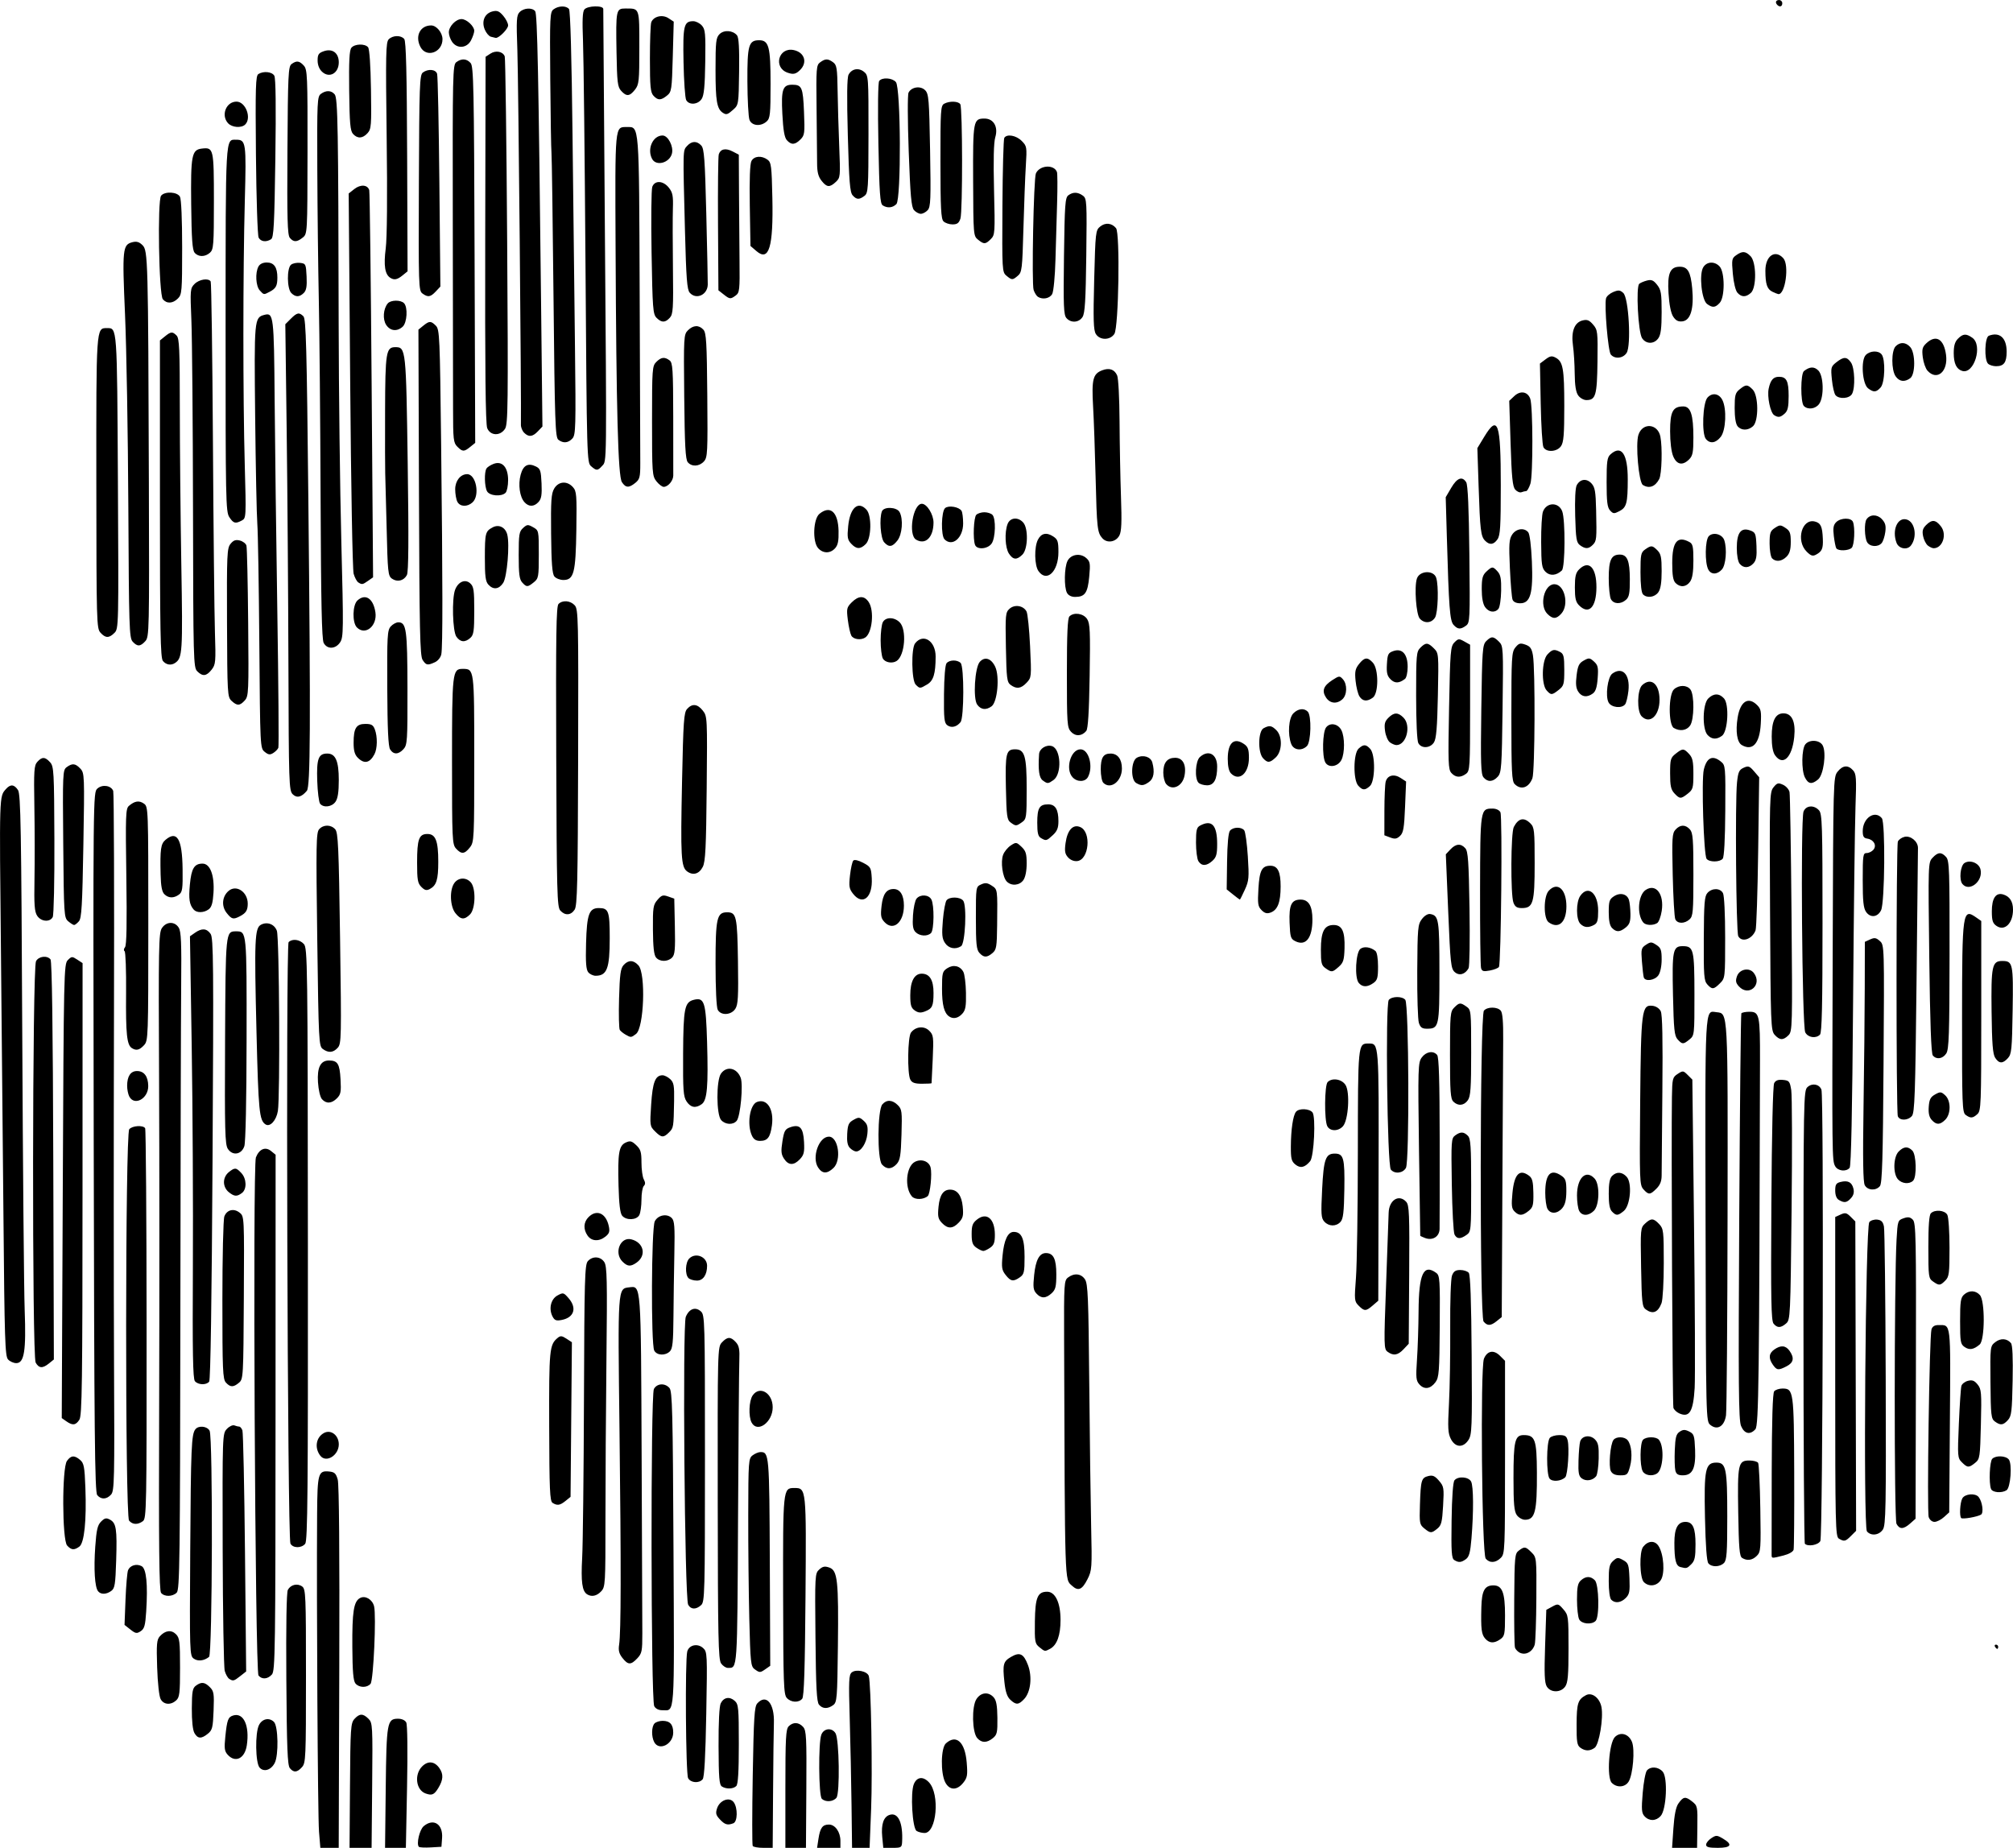 <?xml version="1.0" encoding="UTF-8" standalone="no"?>
<svg
   xmlns:dc="http://purl.org/dc/elements/1.1/"
   xmlns:cc="http://creativecommons.org/ns#"
   xmlns:rdf="http://www.w3.org/1999/02/22-rdf-syntax-ns#"
   xmlns:svg="http://www.w3.org/2000/svg"
   xmlns="http://www.w3.org/2000/svg"
   version="1.1"
   id="svg4479"
   viewBox="0 0 951.063 873"
   height="246.38mm"
   width="268.411mm">
  <defs
     id="defs4481" />
  <g
     transform="translate(1744.492,-177.648)"
     id="layer1">
    <path
       id="path5038"
       d="m -1593.775,1042.898 c -0.581,-7.107 -1.19,-109.203 -0.895,-150.078 0.138,-19.076 0.533,-20.473 5.656,-19.973 2.568,0.251 3.253,0.887 4.085,3.801 0.641,2.244 0.904,34.093 0.734,88.75 l -0.267,85.25 -4.34,0 -4.34,0 -0.634,-7.75 z m 14.638,-21.645 c 0.194,-27.337 0.342,-29.543 2.113,-31.5 2.386,-2.636 4.043,-2.657 6.616,-0.084 1.95,1.95 2.012,3.062 1.75,31.499 l -0.271,29.478 -5.208,8e-4 -5.208,9e-4 0.208,-29.395 z m 16.889,1.145 c 0.351,-31.059 0.652,-32.75 5.82,-32.75 1.772,0 3.301,0.695 3.87,1.758 0.563,1.052 0.717,13.3 0.384,30.5 l -0.557,28.742 -4.918,0 -4.918,0 0.32,-28.25 z m 15.672,27.769 c -1.291,-1.292 0.3,-8.11 2.281,-9.769 4.638,-3.886 9.149,-0.96 8.669,5.623 l -0.301,4.127 -5.038,0.295 c -2.771,0.162 -5.295,0.038 -5.609,-0.276 z m 157.715,-0.41 c -0.303,-0.49 -0.299,-15.45 0.01,-33.245 0.477,-27.623 0.791,-32.611 2.147,-34.109 4.217,-4.659 8.157,0.005 7.848,9.29 -0.118,3.55 -0.294,18.267 -0.392,32.705 l -0.178,26.25 -4.441,0 c -2.443,0 -4.689,-0.401 -4.992,-0.891 z m 15.433,-27.038 c 0,-24.056 0.218,-28.146 1.571,-29.5 2.101,-2.101 4.745,-1.984 6.814,0.302 1.517,1.676 1.676,4.776 1.516,29.5 l -0.179,27.627 -4.861,0 -4.861,0 0,-27.929 z m 15.625,23.679 c 0.794,-5.205 1.925,-6.75 4.941,-6.75 2.962,0 5.434,3.514 5.434,7.723 l 0,3.277 -5.512,0 -5.512,0 0.648,-4.25 z m 15.628,-16.002 c -0.136,-11.136 -0.523,-29.49 -0.859,-40.785 -0.533,-17.925 -0.412,-20.703 0.957,-21.838 2.033,-1.687 7.389,-0.561 8.057,1.695 1.06,3.575 1.792,45.311 1.101,62.797 l -0.726,18.383 -4.142,0 -4.142,0 -0.248,-20.248 z m 14.5,15.025 c -0.568,-5.911 0.631,-9.442 3.517,-10.358 4.037,-1.281 6.355,3.782 5.876,12.835 -0.135,2.559 -0.45,2.75 -4.518,2.75 l -4.373,0 -0.502,-5.227 z m 373.807,-4.023 c 0.43,-6.295 1.179,-10.029 2.347,-11.687 2.332,-3.312 3.311,-3.466 6.429,-1.014 2.597,2.043 2.67,2.388 2.538,12.027 l -0.136,9.924 -5.905,0 -5.905,0 0.631,-9.25 z m 15.441,7.773 c 0,-0.812 1.104,-2.2 2.453,-3.084 2.271,-1.488 2.679,-1.474 5.5,0.193 4.777,2.822 3.908,4.369 -2.453,4.369 -4.184,0 -5.5,-0.353 -5.5,-1.477 z m -373,-6.5 c -2.028,-1.28 -3.013,-18.104 -1.298,-22.172 1.442,-3.42 4.39,-3.742 7.148,-0.781 5.228,5.612 3.607,23.955 -2.113,23.915 -1.23,-0.01 -2.912,-0.441 -3.737,-0.962 z m -92.933,-5.452 c -1.892,-2.014 -2.121,-2.911 -1.343,-5.25 1.287,-3.868 5.907,-5.545 7.873,-2.858 1.953,2.671 1.836,9.156 -0.179,9.929 -2.727,1.047 -3.999,0.682 -6.351,-1.821 z m 436.824,-1.514 c -1.359,-1.5 -1.491,-3.197 -0.849,-10.945 0.418,-5.043 1.309,-9.832 1.981,-10.641 1.719,-2.071 5.343,-1.829 7.449,0.497 2.498,2.761 1.814,17.952 -0.946,21.002 -2.222,2.456 -5.454,2.492 -7.634,0.087 z m -388.691,-8.258 c -1.484,-1.484 -1.669,-26.435 -0.225,-30.235 1.169,-3.075 4.968,-3.487 6.693,-0.725 1.779,2.848 2.151,28.468 0.443,30.525 -1.591,1.918 -5.202,2.144 -6.912,0.434 z m -187.2,-2.494 c -4.536,-1.621 -5.457,-8.94 -1.61,-12.787 2.759,-2.759 5.848,-2.445 8.141,0.828 1.991,2.842 1.842,5.529 -0.52,9.403 -1.942,3.186 -2.996,3.634 -6.011,2.556 z m 140,-3.286 c -1.238,-0.784 -1.512,-4.101 -1.572,-19.026 -0.045,-11.256 0.342,-18.907 1.025,-20.277 1.425,-2.858 4.201,-3.34 6.621,-1.15 1.77,1.601 1.926,3.253 1.926,20.388 0,13.168 -0.352,18.997 -1.2,19.845 -1.432,1.432 -4.717,1.538 -6.8,0.22 z m 105.526,-1.97 c -2.272,-4.393 -2.077,-16.241 0.303,-18.395 4.908,-4.442 9.04,-0.669 9.831,8.977 0.496,6.047 0.302,7.197 -1.621,9.618 -2.961,3.729 -6.524,3.645 -8.513,-0.2 z m 314.911,0.244 c -2.462,-2.462 -1.345,-18.829 1.478,-21.652 2.617,-2.617 6.475,-1.531 8.047,2.266 1.492,3.602 0.484,15.556 -1.589,18.843 -1.698,2.692 -5.525,2.955 -7.936,0.543 z m -436.401,-2.228 c -1.113,-2.079 -1.474,-55.826 -0.402,-59.827 0.834,-3.112 4.875,-3.995 7.482,-1.635 1.983,1.794 2.021,2.594 1.499,31.219 -0.367,20.115 -0.902,29.819 -1.698,30.777 -1.683,2.028 -5.676,1.718 -6.882,-0.534 z m -202.441,-4.962 c -1.986,-2.195 -2.2,-16.343 -0.304,-20.104 1.518,-3.011 4.858,-3.71 7.086,-1.482 2.004,2.004 2.258,15.696 0.36,19.377 -1.745,3.384 -5.13,4.431 -7.141,2.208 z m 14.278,0.243 c -1.103,-1.327 -1.428,-9.59 -1.655,-42.005 -0.179,-25.57 0.084,-41.037 0.718,-42.222 1.323,-2.472 4.533,-3.229 6.768,-1.595 1.678,1.227 1.796,4.015 1.796,42.288 0,38.889 -0.097,41.082 -1.905,43.081 -2.293,2.536 -3.888,2.663 -5.723,0.454 z m -29.357,-6.331 c -1.508,-1.666 -1.688,-3.024 -1.128,-8.487 0.819,-7.993 1.294,-9.293 3.668,-10.047 4.95,-1.571 7.88,4.796 6.486,14.095 -0.935,6.236 -5.408,8.436 -9.025,4.439 z m 639.058,-3.339 c -1.538,-1.124 -1.801,-2.782 -1.756,-11.07 0.054,-9.935 0.623,-11.703 4.417,-13.733 2.844,-1.522 6.521,1.308 7.335,5.646 0.98,5.223 -1.101,17.663 -3.213,19.208 -2.231,1.631 -4.506,1.614 -6.783,-0.051 z m -437.538,-2.612 c -1.398,-2.612 -1.309,-7.392 0.165,-8.866 0.66,-0.66 2.37,-1.2 3.8,-1.2 3.45,0 5,1.719 5,5.545 0,5.505 -6.644,8.856 -8.965,4.521 z m 152.643,-1.869 c -2.463,-2.721 -2.73,-14.931 -0.405,-18.486 2.091,-3.197 5.643,-3.566 8.109,-0.841 1.265,1.398 1.715,3.842 1.783,9.687 0.081,6.949 -0.158,8.019 -2.148,9.63 -2.841,2.3 -5.264,2.303 -7.339,0.01 z m -369.888,-2.447 c -0.803,-1.411 -1.259,-5.746 -1.224,-11.626 0.048,-7.981 0.336,-9.58 1.936,-10.75 2.592,-1.895 4.146,-1.725 6.593,0.722 1.878,1.878 2.06,3.031 1.75,11.089 -0.309,8.024 -0.6,9.199 -2.707,10.904 -3.092,2.503 -4.784,2.413 -6.349,-0.339 z m 217.242,-12.689 c -1.582,-2.956 -1.732,-146.885 -0.157,-149.829 1.443,-2.696 5.19,-2.941 7.353,-0.482 1.349,1.534 1.584,10.938 1.905,76.035 0.4,81.278 0.759,76.165 -5.349,76.199 -1.674,0.009 -3.113,-0.728 -3.753,-1.924 z m 77.84,-0.713 c -1.081,-1.302 -1.434,-8.05 -1.663,-31.808 -0.284,-29.418 -0.24,-30.202 1.78,-32.03 1.642,-1.486 2.63,-1.678 4.77,-0.925 3.891,1.368 4.413,6.167 4.049,37.211 -0.29,24.753 -0.428,26.455 -2.25,27.786 -2.571,1.878 -5.003,1.793 -6.686,-0.234 z m -311.036,-2.598 c -0.719,-1.311 -1.409,-7.587 -1.655,-15.039 -0.361,-10.975 -0.182,-13.053 1.263,-14.65 2.545,-2.812 5.431,-3.185 7.629,-0.986 1.716,1.716 1.926,3.437 1.926,15.771 0,12.143 -0.225,14.048 -1.829,15.5 -2.573,2.328 -5.879,2.06 -7.334,-0.595 z m 401.435,0.289 c -1.516,-1.412 -2.296,-3.751 -2.79,-8.356 -0.902,-8.425 -0.555,-9.736 3.143,-11.897 4.11,-2.4 5.923,-1.535 7.961,3.802 2.121,5.554 1.324,12.813 -1.769,16.105 -2.646,2.817 -3.827,2.879 -6.546,0.346 z m -105.608,-0.858 c -1.476,-1.63 -1.655,-6.64 -1.734,-48.387 -0.096,-50.618 -0.077,-50.794 5.287,-50.794 5.683,0 5.681,-0.013 5.287,51.31 -0.264,34.377 -0.677,47.192 -1.554,48.25 -1.654,1.993 -5.313,1.803 -7.286,-0.378 z m 359.045,-5.431 c -1.039,-1.748 -1.211,-6.034 -0.773,-19.215 l 0.564,-16.965 2.808,-1.535 c 2.695,-1.473 2.907,-1.421 5.25,1.271 2.366,2.719 2.442,3.291 2.442,18.527 0,12.611 -0.308,16.161 -1.557,17.944 -2.115,3.02 -6.933,3.005 -8.734,-0.028 z m -562.837,-1.407 c -1.023,-1.235 -1.398,-5.624 -1.472,-17.25 -0.107,-16.702 0.655,-21.517 3.656,-23.124 2.456,-1.314 5.794,0.65 6.617,3.893 1.097,4.321 -0.289,34.97 -1.656,36.616 -1.668,2.009 -5.428,1.938 -7.145,-0.136 z m -59.641,-2.179 c -0.698,-0.443 -1.648,-2.13 -2.113,-3.75 -0.465,-1.62 -0.904,-27.493 -0.977,-57.496 -0.131,-54.103 -0.115,-54.57 1.965,-56.803 1.17,-1.256 2.752,-2 3.577,-1.683 0.814,0.312 1.845,0.568 2.291,0.568 0.446,0 1.114,0.787 1.484,1.75 0.37,0.963 0.921,26.988 1.225,57.834 l 0.553,56.084 -2.753,2.166 c -3.049,2.398 -3.421,2.492 -5.252,1.33 z m 13.841,-1.577 c -1.606,-1.935 -2.807,-240.789 -1.231,-244.776 1.573,-3.978 4.457,-5.2 7.142,-3.025 l 2.169,1.756 -0.034,121.854 c -0.032,113.158 -0.156,121.988 -1.731,123.729 -2.015,2.226 -4.688,2.422 -6.314,0.462 z m 234.369,-3.005 c -1.79,-1.308 -1.984,-3.151 -2.491,-23.75 -0.302,-12.283 -0.527,-34.35 -0.5,-49.038 0.047,-25.504 0.14,-26.774 2.05,-28.218 1.1,-0.832 2.732,-1.527 3.628,-1.544 4.213,-0.082 4.298,0.905 4.512,52.081 l 0.204,48.883 -2.144,1.502 c -2.633,1.844 -2.844,1.848 -5.258,0.084 z m -15.824,-2.718 c -1.294,-1.847 -1.508,-12.113 -1.579,-75.787 -0.082,-73.06 -0.067,-73.669 1.978,-75.864 2.575,-2.764 4.151,-2.79 6.579,-0.11 1.541,1.702 1.855,3.373 1.643,8.75 -0.144,3.656 -0.419,37.406 -0.61,75.001 -0.369,72.42 -0.208,70.088 -4.821,70.13 -0.931,0.008 -2.367,-0.946 -3.189,-2.121 z m -46.598,-2.567 c -1.605,-2.04 -1.992,-3.572 -1.578,-6.25 0.915,-5.922 0.97,-36.458 0.182,-101.547 -0.816,-67.444 -0.868,-66.675 4.588,-67.31 5.669,-0.66 5.525,-2.609 5.868,79.31 0.173,41.25 0.322,79.144 0.331,84.209 0.015,8.343 -0.208,9.448 -2.37,11.75 -3.033,3.228 -4.377,3.197 -7.019,-0.162 z m -202.571,0.288 c -1.892,-1.384 -1.939,-2.834 -1.639,-50.755 0.308,-49.173 0.564,-55.212 2.444,-57.58 1.515,-1.909 5.547,-1.492 6.717,0.694 1.585,2.962 1.334,105.571 -0.262,106.846 -2.357,1.883 -5.328,2.208 -7.261,0.795 z m 626.89,-2.615 c -1.189,-0.462 -2.383,-1.657 -2.653,-2.655 -0.27,-0.998 -0.422,-11.357 -0.338,-23.021 0.144,-19.939 0.272,-21.296 2.153,-22.718 2.692,-2.035 3.203,-1.964 6.004,0.837 2.393,2.393 2.412,2.571 2.294,21.75 -0.065,10.636 -0.405,20.422 -0.756,21.747 -0.86,3.249 -3.959,5.126 -6.704,4.06 z m -227.361,-2.787 c -2.084,-1.688 -2.235,-2.559 -2.103,-12.18 0.155,-11.3 1.274,-14.002 5.795,-14.002 3.846,0 6.322,5.204 6.327,13.3 0,7.277 -1.675,11.923 -4.941,13.671 -2.492,1.334 -2.451,1.34 -5.079,-0.788 z m 451.523,-0.182 c -0.34,-0.55 -0.141,-1 0.441,-1 0.582,0 1.059,0.45 1.059,1 0,0.55 -0.198,1 -0.441,1 -0.243,0 -0.719,-0.45 -1.059,-1 z m -240.813,-3.794 c -1.82,-2.011 -2.134,-4.51 -1.87,-14.885 0.2,-7.849 1.565,-10.321 5.698,-10.321 4.171,0 5.485,3.395 5.485,14.166 0,8.912 -0.185,9.85 -2.223,11.277 -2.913,2.041 -5.096,1.968 -7.091,-0.237 z m -640.145,-4.352 -2.772,-2.181 0.471,-12.087 c 0.259,-6.648 0.803,-12.857 1.208,-13.799 0.973,-2.262 4.007,-3.15 6.395,-1.872 2.245,1.201 2.985,8.56 2.16,21.468 -0.42,6.566 -0.854,8.116 -2.597,9.268 -1.85,1.223 -2.415,1.13 -4.865,-0.797 z m 684.493,-4.789 c -0.569,-1.064 -1.035,-5.269 -1.035,-9.345 0,-5.909 0.37,-7.746 1.829,-9.066 2.297,-2.078 4.576,-2.107 6.6,-0.084 1.962,1.962 2.259,17.341 0.371,19.229 -1.901,1.901 -6.592,1.458 -7.765,-0.734 z m -420.976,-6.956 c -1.651,-3.084 -2.707,-132.13 -1.113,-135.978 1.59,-3.838 4.545,-4.902 7.126,-2.567 1.868,1.691 1.928,3.854 1.928,69.435 0,64.307 -0.091,67.773 -1.829,69.345 -2.42,2.19 -4.865,2.096 -6.112,-0.235 z m 436.141,-2.31 c -0.724,-0.724 -1.2,-4.232 -1.2,-8.845 0,-6.459 0.321,-7.935 2.068,-9.517 1.889,-1.709 2.301,-1.741 4.75,-0.371 2.468,1.381 2.705,2.074 2.975,8.674 0.25,6.126 -0.005,7.471 -1.75,9.216 -2.296,2.296 -5.05,2.635 -6.843,0.843 z m -685.156,-3.247 c -0.919,-1.107 -1.135,-21.82 -0.918,-88.25 0.155,-47.742 0.139,-117.515 -0.038,-155.051 -0.291,-61.9 -0.168,-68.481 1.319,-70.75 2.091,-3.191 6.036,-3.316 7.961,-0.252 1.139,1.813 1.366,7.109 1.168,27.25 -0.135,13.75 -0.311,83.58 -0.391,155.179 -0.13,116.886 -0.305,130.339 -1.716,131.75 -1.968,1.968 -5.801,2.033 -7.385,0.124 z m 201.269,0.661 c -2.347,-1.492 -2.942,-5.902 -2.325,-17.214 0.345,-6.325 0.726,-40.052 0.846,-74.949 0.196,-57.043 0.383,-63.631 1.848,-65.25 2.256,-2.492 5.969,-2.266 7.764,0.474 1.282,1.957 1.423,8.353 1.01,45.75 -0.264,23.911 -0.474,57.903 -0.467,75.537 0.012,30.893 -0.062,32.141 -2.026,34.25 -2.082,2.235 -4.528,2.751 -6.649,1.403 z m -231.053,-1.464 c -1.546,-1.962 -2.074,-10.368 -1.321,-21.037 0.563,-7.972 1.074,-10.17 2.754,-11.85 1.7,-1.7 2.435,-1.864 4.173,-0.934 2.989,1.599 3.422,4.411 2.961,19.216 -0.356,11.414 -0.649,13.252 -2.308,14.465 -2.361,1.726 -4.963,1.784 -6.259,0.14 z m 460.087,-2.642 c -3.424,-3.19 -3.278,1.441 -3.665,-116.348 -0.087,-26.414 0,-27.811 1.864,-29.218 2.943,-2.225 6.199,-1.863 8.004,0.892 1.386,2.115 1.65,8.56 2.018,49.25 0.233,25.749 0.634,56.092 0.891,67.429 0.449,19.775 0.378,20.792 -1.745,25 -2.533,5.02 -4.384,5.773 -7.367,2.995 z m 270.225,-1.679 c -1.961,-1.961 -2.198,-14.249 -0.321,-16.636 2.323,-2.955 5.478,-3.138 7.259,-0.419 2.501,3.817 3.131,13.002 1.105,16.094 -1.905,2.907 -5.649,3.354 -8.042,0.961 z m 17.281,-7.098 c -2.138,-0.568 -2.822,-3.323 -2.839,-11.425 -0.014,-6.871 1.592,-9.905 5.244,-9.905 3.457,0 4.743,2.867 4.743,10.571 0,6.095 -0.359,7.788 -2,9.429 -2.038,2.038 -2.264,2.096 -5.147,1.33 z m 13.222,-1.74 c -0.773,-0.932 -1.317,-8.251 -1.604,-21.586 -0.492,-22.878 0.157,-26.004 5.394,-26.004 4.582,0 5.135,2.745 5.135,25.476 0,17.195 -0.246,20.627 -1.571,21.953 -1.953,1.953 -5.797,2.037 -7.354,0.162 z m -120.075,-1.574 c -1.257,-0.798 -1.459,-3.815 -1.247,-18.636 0.161,-11.209 0.663,-18.177 1.373,-19.032 1.7,-2.049 6.626,-1.681 7.839,0.586 1.155,2.157 1.236,14.226 0.183,26.913 -0.544,6.556 -1.105,8.648 -2.612,9.75 -2.239,1.637 -3.471,1.731 -5.536,0.419 z m 14.873,-0.669 c -1.824,-2.196 -2.595,-90.19 -0.828,-94.456 1.559,-3.764 4.618,-4.319 7.565,-1.372 l 2.39,2.39 0,45.545 c 0,44.212 -0.059,45.604 -2,47.545 -2.431,2.431 -5.282,2.57 -7.128,0.347 z m 121.132,-0.323 c -1.229,-0.777 -1.555,-4.59 -1.828,-21.405 -0.375,-23.098 -0.048,-24.619 5.3,-24.619 1.873,0 3.719,0.506 4.101,1.125 0.382,0.618 0.847,10.306 1.032,21.527 0.317,19.222 0.223,20.517 -1.636,22.375 -2.137,2.137 -4.606,2.49 -6.968,0.997 z m 13.95,-1.274 c -0.025,-0.688 -0.005,-18.103 0.044,-38.701 0.06,-25.187 0.442,-37.876 1.168,-38.75 0.593,-0.715 2.357,-1.299 3.921,-1.299 5.227,0 5.401,1.243 5.537,39.5 0.068,19.25 -0.059,35.738 -0.282,36.639 -0.24,0.966 -2.219,2.096 -4.817,2.75 -5.487,1.382 -5.515,1.381 -5.57,-0.139 z m -805.3,-4.579 c -2.387,-2.638 -2.471,-36.561 -0.098,-39.949 1.876,-2.678 3.545,-2.804 6.258,-0.473 1.773,1.523 2.092,3.229 2.462,13.167 0.576,15.48 -0.51,26.049 -2.853,27.762 -2.439,1.783 -3.804,1.663 -5.769,-0.508 z m 105.498,-0.921 c -1.401,-2.672 -2.24,-282.762 -0.852,-284.151 1.725,-1.725 5.216,-1.29 7.194,0.895 1.721,1.902 1.81,8.512 1.905,141.846 0.084,117.174 -0.123,140.12 -1.272,141.505 -1.802,2.171 -5.815,2.116 -6.975,-0.096 z m 715.514,0.083 c -0.367,-0.367 -0.667,-48.672 -0.667,-107.345 0,-104.087 0.047,-106.721 1.928,-108.423 2.22,-2.009 5.532,-1.391 6.56,1.223 1.166,2.965 0.67,211.046 -0.508,213.249 -1.025,1.916 -5.841,2.77 -7.314,1.297 z m 16.083,-2.413 c -1.642,-0.957 -1.75,-5.668 -1.75,-76.491 l 0,-75.472 2.542,-1.158 c 2.187,-0.996 2.851,-0.85 4.75,1.049 l 2.208,2.207 0.187,73.081 0.187,73.081 -2.392,2.392 c -2.658,2.658 -3.206,2.783 -5.733,1.312 z m 13.238,-3.435 c -1.786,-2.152 -0.696,-143.926 1.123,-146.118 0.67,-0.807 2.366,-1.333 3.768,-1.168 1.932,0.228 2.696,1.028 3.151,3.301 0.33,1.65 0.703,33.987 0.828,71.86 0.202,61.066 0.05,69.131 -1.338,71.25 -1.786,2.727 -5.625,3.173 -7.532,0.875 z m -209.127,-1.397 c -2.222,-1.799 -2.343,-2.461 -2.059,-11.25 0.374,-11.577 0.694,-12.674 3.936,-13.487 2.078,-0.522 3.101,-0.077 5.06,2.201 2.316,2.692 2.426,3.368 1.943,11.85 -0.441,7.742 -0.823,9.246 -2.738,10.796 -2.782,2.253 -3.235,2.245 -6.143,-0.11 z m 223.09,-2.18 c -1.129,-2.109 -1.095,-114.333 0.041,-134.388 0.494,-8.722 0.588,-9.008 3.274,-9.949 2.155,-0.755 3.125,-0.609 4.394,0.66 1.477,1.477 1.613,8.137 1.466,71.449 l -0.162,69.82 -2.538,2.25 c -3.164,2.805 -5.035,2.851 -6.476,0.158 z m -835.038,-1.513 c -1.897,-2.286 -1.815,-182.604 0.084,-184.892 1.411,-1.7 6.557,-2.032 7.513,-0.485 0.346,0.56 0.653,42.263 0.682,92.674 0.05,87.403 -0.031,91.717 -1.761,92.982 -2.432,1.778 -4.899,1.673 -6.519,-0.278 z m 850.261,-1.645 c -0.897,-2.599 0.327,-85.601 1.307,-88.692 0.448,-1.41 1.498,-2.053 3.336,-2.043 5.961,0.034 5.712,-2.062 5.364,45.199 l -0.319,43.285 -2.487,2.25 c -1.368,1.238 -3.373,2.25 -4.456,2.25 -1.145,0 -2.294,-0.941 -2.745,-2.25 z m -194.617,-0.973 c -1.243,-1.775 -1.557,-5.285 -1.557,-17.435 0,-17.573 0.656,-20.343 4.82,-20.343 5.413,0 6.164,2.123 6.241,17.641 0.092,18.568 -0.862,22.359 -5.627,22.359 -1.276,0 -3.021,-1 -3.878,-2.223 z m 209.971,1.417 c -0.917,-0.917 -0.57,-7.245 0.508,-9.26 1.185,-2.215 6.14,-2.654 7.727,-0.684 1.754,2.177 2.471,7.488 1.124,8.321 -1.702,1.052 -8.713,2.268 -9.358,1.623 z m -665.527,-7.175 c -1.284,-0.813 -1.514,-6.03 -1.594,-36.235 -0.097,-36.412 0.101,-38.471 4.023,-41.726 1.292,-1.072 2.004,-1.005 4.133,0.39 l 2.572,1.685 -0.317,36.523 -0.317,36.523 -2.361,1.911 c -2.632,2.13 -3.933,2.327 -6.139,0.93 z m -215.127,-3.673 c -1.149,-1.384 -1.42,-28.609 -1.661,-166.81 -0.287,-164.03 -0.275,-165.169 1.71,-166.965 2.341,-2.118 6.505,-1.51 7.505,1.096 0.355,0.926 0.518,48.293 0.36,105.259 -0.157,56.966 -0.149,130.962 0.018,164.436 0.281,56.257 0.174,61.005 -1.405,62.75 -2.107,2.328 -4.711,2.422 -6.526,0.235 z m 894.735,-2.928 c -1.072,-2.794 -0.647,-12.978 0.593,-14.218 1.675,-1.675 6.307,-1.499 7.798,0.297 1.693,2.04 0.865,13.344 -1.067,14.567 -2.313,1.464 -6.661,1.08 -7.323,-0.646 z m -208.552,-4.852 c -1.596,-1.923 -1.52,-17.301 0.095,-19.247 0.602,-0.726 2.606,-1.319 4.453,-1.319 2.753,0 3.472,0.453 3.99,2.514 0.877,3.495 0.053,16.244 -1.125,17.396 -1.946,1.905 -6.074,2.269 -7.414,0.655 z m 15.242,-0.091 c -1.48,-1.082 -1.759,-2.579 -1.581,-8.498 0.119,-3.951 0.471,-7.989 0.783,-8.973 0.87,-2.741 4.664,-3.286 6.952,-0.998 1.603,1.603 1.924,3.216 1.801,9.058 -0.082,3.909 -0.637,7.695 -1.233,8.413 -1.66,2.001 -4.727,2.456 -6.722,0.997 z m 13.725,-3.434 c -1.192,-2.227 -0.305,-12.836 1.237,-14.791 1.325,-1.68 5.217,-1.586 6.667,0.161 1.857,2.237 2.365,7.795 1.132,12.375 -1.053,3.911 -1.381,4.214 -4.561,4.214 -2.379,0 -3.747,-0.599 -4.475,-1.959 z m 15.013,0.025 c -1.425,-2.662 -1.306,-13.395 0.165,-14.866 1.572,-1.572 6.287,-1.541 7.539,0.05 2.645,3.361 1.994,14.033 -0.971,15.914 -2.265,1.438 -5.673,0.882 -6.733,-1.099 z m 15.435,-0.328 c -0.312,-1.244 -0.433,-5.579 -0.269,-9.632 0.246,-6.074 0.652,-7.604 2.308,-8.7 1.619,-1.071 2.494,-1.089 4.5,-0.092 2.267,1.127 2.517,1.896 2.787,8.568 0.357,8.84 -1.212,12.119 -5.8,12.119 -2.238,0 -3.096,-0.55 -3.526,-2.262 z m 135.396,-3.871 c -2.063,-2.063 -2.111,-2.666 -1.448,-18.25 0.377,-8.864 0.917,-16.903 1.2,-17.864 0.283,-0.961 1.685,-2.042 3.116,-2.401 2.017,-0.506 3.039,-0.113 4.545,1.746 1.787,2.207 1.911,3.713 1.548,18.766 -0.379,15.695 -0.491,16.445 -2.722,18.252 -2.952,2.39 -3.626,2.363 -6.239,-0.249 z m -775.589,-3.117 c -2.86,-3.696 -2.044,-8.734 1.742,-10.76 3.279,-1.755 6.981,1.097 6.981,5.378 0,5.23 -5.983,8.922 -8.722,5.382 z m 534.143,-7.904 c -1.39,-2.689 -1.524,-5.161 -0.904,-16.75 0.4,-7.478 0.662,-23.552 0.583,-35.72 -0.083,-12.69 0.281,-23.244 0.853,-24.75 0.761,-2.002 1.688,-2.626 3.901,-2.626 1.596,0 3.401,0.6 4.01,1.334 0.755,0.91 1.192,13.237 1.372,38.791 0.244,34.441 0.122,37.675 -1.508,40.166 -2.51,3.835 -6.195,3.638 -8.307,-0.445 z m 137.091,-6.164 c -1.162,-2.781 -1.301,-18.771 -0.857,-98.745 0.291,-52.485 0.74,-95.766 0.997,-96.182 0.257,-0.415 2.006,-0.755 3.889,-0.755 4.633,0 4.969,1.569 4.921,23 -0.338,151.558 -0.601,172.497 -2.185,174.248 -2.521,2.786 -5.206,2.164 -6.764,-1.566 z m -14.489,-0.478 c -2.085,-1.704 -2.086,-1.725 -2.282,-96.827 -0.212,-103.226 -0.444,-98.831 5.167,-98.177 5.5,0.641 5.373,-1.692 5.228,96.217 -0.073,49.546 -0.402,91.944 -0.73,94.217 -0.752,5.206 -4.082,7.267 -7.383,4.571 z m -452.987,-1.138 c -1.549,-2.895 -1.248,-10.317 0.521,-12.843 3.326,-4.749 9.443,-1.094 9.443,5.643 0,7.093 -7.227,12.316 -9.965,7.201 z m -323.76,-0.586 -2.17,-1.52 0.48,-107.23 c 0.464,-103.737 0.542,-107.292 2.383,-109.137 1.795,-1.799 2.048,-1.813 4.44,-0.246 l 2.536,1.662 -0.027,106.746 c -0.024,92.103 -0.229,107.054 -1.495,108.996 -1.722,2.64 -3.173,2.813 -6.146,0.73 z m 911.166,0.101 c -1.779,-1.3 -1.954,-2.845 -2.095,-18.503 -0.152,-16.956 -0.135,-17.099 2.262,-18.984 2.533,-1.992 5.552,-1.809 7.427,0.449 0.733,0.883 0.995,6.83 0.783,17.79 -0.281,14.518 -0.543,16.712 -2.223,18.565 -2.239,2.471 -3.514,2.612 -6.154,0.683 z m -149.169,-3.862 c -1.225,-0.553 -2.45,-1.728 -2.722,-2.612 -0.452,-1.471 -1.041,-125.402 -0.698,-146.834 0.14,-8.725 0.288,-9.318 2.713,-10.907 2.451,-1.606 2.662,-1.584 4.75,0.504 l 2.185,2.184 0.794,68.723 c 0.437,37.798 0.572,72.422 0.301,76.944 -0.675,11.247 -2.469,14.188 -7.323,11.998 z m -122.708,-13.648 c -1.612,-1.782 -1.748,-3.159 -1.161,-11.794 0.365,-5.377 0.701,-15.627 0.745,-22.777 0.11,-17.684 2.331,-22.526 8.322,-18.145 1.723,1.26 1.841,3.03 1.685,25.25 -0.151,21.494 -0.353,24.146 -2.012,26.395 -2.37,3.212 -5.271,3.622 -7.58,1.071 z m -563.909,-0.9 c -1.477,-1.633 -1.655,-5.811 -1.655,-38.935 0,-20.408 0.415,-38.199 0.923,-39.535 1.211,-3.186 4.505,-3.986 7.253,-1.76 2.163,1.752 2.168,1.844 1.955,40.157 -0.208,37.47 -0.263,38.444 -2.283,40.151 -2.635,2.228 -4.123,2.209 -6.193,-0.079 z m -14.642,-0.656 c -0.95,-1.144 -1.169,-13.475 -0.956,-53.75 0.152,-28.746 -0.096,-75.701 -0.552,-104.346 l -0.828,-52.08 2.384,-1.67 c 3.228,-2.261 5.525,-2.099 7.358,0.519 1.363,1.946 1.466,13.738 0.935,106.25 -0.385,66.995 -0.955,104.507 -1.599,105.312 -1.368,1.709 -5.241,1.574 -6.743,-0.235 z m 745.544,-7.738 c -2.159,-3.082 -1.946,-5.392 0.666,-7.221 3.082,-2.159 5.392,-1.946 7.221,0.666 2.325,3.32 1.896,5.55 -1.394,7.252 -3.898,2.016 -4.649,1.935 -6.493,-0.697 z m -820.772,-1.027 c -1.74,-3.046 -1.584,-186.388 0.161,-189.649 1.25,-2.336 5.206,-2.827 6.846,-0.851 0.695,0.838 1.127,32.2 1.311,95.138 l 0.274,93.888 -2.299,1.862 c -3.031,2.454 -4.729,2.35 -6.293,-0.388 z m -13.062,-1.504 c -1.403,-1.55 -1.653,-9.356 -2.157,-67.25 -0.314,-36.023 -0.847,-92.271 -1.185,-124.996 -0.779,-75.361 -0.834,-73.6 2.386,-77.25 2.085,-2.364 3.892,-2.201 5.669,0.511 1.279,1.951 1.554,17.803 2.011,115.75 0.291,62.419 0.807,120.917 1.146,129.995 0.716,19.191 -0.207,24.993 -3.976,24.993 -1.269,0 -3.021,-0.789 -3.894,-1.754 z m 305.312,-4.18 c -1.584,-2.96 -1.357,-57.868 0.253,-61.066 1.499,-2.978 5.763,-3.806 8.012,-1.557 1.296,1.296 1.5,4.061 1.236,16.804 -0.174,8.389 -0.365,21.858 -0.426,29.931 -0.089,11.907 -0.407,14.975 -1.681,16.25 -2.172,2.172 -6.141,1.978 -7.393,-0.363 z m 346.494,0.579 c -1.778,-1.3 -1.807,-2.596 -0.726,-31.75 0.62,-16.717 1.164,-31.957 1.209,-33.867 0.142,-6.057 4.86,-9.037 8.296,-5.24 1.43,1.58 1.593,5.571 1.405,34.42 l -0.212,32.632 -2.424,2.58 c -2.713,2.888 -4.808,3.228 -7.547,1.225 z m 272.586,-2.277 c -1.931,-1.352 -2.115,-2.42 -2.115,-12.27 0,-9.182 0.272,-11.035 1.829,-12.443 2.399,-2.171 5.458,-2.1 7.516,0.174 2.481,2.742 2.406,21.216 -0.095,23.364 -2.815,2.418 -4.876,2.757 -7.135,1.175 z m -90.242,-11.024 c -1.136,-1.371 -1.315,-11.155 -1.039,-56.722 0.203,-33.476 0.719,-55.786 1.316,-56.902 0.704,-1.315 1.887,-1.749 4.166,-1.528 2.933,0.284 3.24,0.662 3.905,4.808 0.397,2.475 0.472,27.9 0.166,56.5 -0.541,50.631 -0.609,52.046 -2.582,53.75 -2.535,2.189 -4.175,2.215 -5.933,0.094 z m -137,-0.999 c -1.904,-2.297 -1.757,-144.573 0.152,-146.873 1.58,-1.904 6.38,-1.895 7.965,0.016 0.844,1.017 1.203,5.365 1.136,13.75 -0.054,6.745 -0.229,38.976 -0.39,71.624 l -0.292,59.361 -2.333,1.889 c -2.87,2.324 -4.457,2.383 -6.239,0.233 z m -439.84,-2.284 c -1.952,-3.648 -0.896,-8.299 2.276,-10.029 2.693,-1.468 2.909,-1.416 5.25,1.275 4.043,4.646 2.639,9.138 -3.216,10.287 -2.573,0.505 -3.371,0.221 -4.31,-1.533 z m 516.467,-3.437 c -1.704,-1.246 -1.914,-3.141 -2.218,-19.936 -0.327,-18.087 -0.279,-18.612 1.88,-20.623 2.835,-2.641 3.989,-2.598 6.664,0.25 2.047,2.179 2.174,3.26 2.174,18.435 0,8.96 -0.472,17.362 -1.063,18.915 -1.676,4.408 -4.124,5.382 -7.438,2.959 z m -135.641,-1.765 c -2.045,-2.045 -2.103,-2.641 -1.288,-13.25 0.47,-6.11 0.871,-32.752 0.892,-59.204 0.041,-51.562 0.025,-51.404 5.038,-51.404 4.97,0 4.898,-0.941 4.753,62.337 l -0.135,59.163 -2.615,2.25 c -3.235,2.784 -3.957,2.796 -6.645,0.108 z m -152.291,-5.784 c -1.465,-1.619 -1.63,-3.011 -1.038,-8.75 0.73,-7.067 2.482,-10.324 5.554,-10.324 3.554,0 4.916,2.781 4.916,10.032 0,5.8 -0.346,7.212 -2.188,8.929 -2.741,2.553 -5.004,2.589 -7.244,0.113 z m 423.655,-5.631 c -2.126,-1.489 -2.223,-2.198 -2.223,-16.3 0,-10.134 0.375,-15.118 1.2,-15.943 1.901,-1.901 6.592,-1.458 7.765,0.734 0.569,1.064 1.035,8.039 1.035,15.5 0,12.232 -0.197,13.762 -2,15.566 -2.408,2.408 -2.917,2.447 -5.777,0.443 z m -588.023,-1.643 c -1.712,-1.712 -1.484,-7.373 0.371,-9.229 3.035,-3.035 8.428,-0.837 8.428,3.435 0,4.248 -1.874,6.994 -4.775,6.994 -1.554,0 -3.365,-0.54 -4.025,-1.2 z m 149.86,-1.451 c -1.815,-2.308 -2.004,-3.504 -1.456,-9.25 0.696,-7.304 2.496,-11.099 5.264,-11.099 3.755,0 5.132,3.159 5.132,11.772 0,7.252 -0.236,8.28 -2.223,9.671 -3.087,2.162 -4.313,1.963 -6.717,-1.094 z m -181.06,-6.349 c -4.09,-4.09 -1.006,-11.793 4.198,-10.487 5.921,1.486 7.296,7.627 2.466,11.01 -2.821,1.976 -4.278,1.862 -6.663,-0.523 z m 167.222,-6.557 c -1.779,-1.246 -2.223,-2.528 -2.223,-6.427 0,-4.037 0.439,-5.216 2.564,-6.887 4.544,-3.575 8.354,-0.372 8.404,7.065 0.025,3.738 -0.421,5.01 -2.191,6.25 -1.222,0.856 -2.697,1.557 -3.277,1.557 -0.58,0 -2.055,-0.701 -3.277,-1.557 z m -183.666,-5.666 c -2.123,-3.031 -1.954,-6.38 0.443,-8.777 3.806,-3.806 8.21,-1.875 9.54,4.182 0.574,2.612 0.292,3.536 -1.529,5.01 -3.025,2.449 -6.57,2.275 -8.454,-0.415 z m 395.693,1.119 c -1.238,-0.458 -2.275,-0.959 -2.307,-1.115 -0.031,-0.155 -0.302,-18.587 -0.601,-40.96 -0.515,-38.491 -0.445,-40.814 1.307,-43.219 2.046,-2.808 5.469,-3.371 7.273,-1.197 0.844,1.017 1.177,12.162 1.202,40.25 0.019,21.364 -10e-4,40.234 -0.045,41.933 -0.093,3.635 -3.255,5.63 -6.829,4.307 z m 13.888,-1.647 c -0.513,-0.963 -1.091,-11.573 -1.285,-23.579 -0.334,-20.675 -0.25,-21.904 1.588,-23.25 2.505,-1.834 4.042,-1.795 5.987,0.15 1.333,1.333 1.571,4.893 1.571,23.443 0,21.468 -0.041,21.901 -2.223,23.429 -2.888,2.023 -4.488,1.968 -5.639,-0.193 z m -242.193,-5.5 c -1.818,-1.918 -2.053,-3.059 -1.588,-7.728 0.551,-5.539 2.312,-8.057 5.584,-7.99 3.32,0.068 5.339,2.829 5.834,7.979 0.415,4.321 0.143,5.447 -1.818,7.535 -2.867,3.052 -5.255,3.113 -8.012,0.205 z m 180.667,-0.627 c -1.496,-1.653 -1.618,-3.471 -1.025,-15.25 0.719,-14.276 1.634,-16.873 5.946,-16.873 4.206,0 4.779,2.113 4.551,16.774 -0.17,10.915 -0.537,14.07 -1.803,15.469 -2.075,2.292 -5.535,2.239 -7.669,-0.119 z m -331.739,-2.774 c -0.956,-1.149 -1.474,-5.441 -1.707,-14.142 -0.415,-15.495 0.159,-18.943 3.398,-20.419 2.091,-0.953 2.826,-0.772 4.946,1.22 2.107,1.979 2.49,3.246 2.49,8.231 0,3.24 0.492,6.81 1.093,7.933 0.79,1.476 0.79,2.344 0,3.134 -0.601,0.601 -1.093,3.507 -1.093,6.458 0,2.951 -0.466,6.236 -1.035,7.3 -1.292,2.413 -6.179,2.585 -8.092,0.284 z m 421.613,-2.007 c -1.374,-1.374 -1.542,-2.868 -0.983,-8.75 0.852,-8.954 3.358,-11.527 7.889,-8.097 1.499,1.135 1.914,2.809 1.997,8.059 0.092,5.823 -0.181,6.858 -2.253,8.536 -2.894,2.343 -4.498,2.404 -6.65,0.252 z m 30.549,-0.277 c -0.569,-1.064 -1.035,-4.339 -1.035,-7.277 0,-8.388 4.271,-12.461 8.345,-7.96 2.499,2.761 2.276,12.55 -0.345,15.171 -2.535,2.535 -5.628,2.564 -6.965,0.066 z m 15.536,0.363 c -1.123,-1.123 -1.571,-3.528 -1.571,-8.429 0,-4.9 0.448,-7.306 1.571,-8.429 2.127,-2.127 4.752,-1.977 6.896,0.393 2.685,2.967 1.761,13.622 -1.403,16.184 -2.786,2.256 -3.481,2.292 -5.493,0.28 z m -30.536,-1.363 c -0.569,-1.064 -1.035,-4.468 -1.035,-7.566 0,-8.921 2.596,-11.573 7.777,-7.943 1.863,1.305 2.217,2.479 2.189,7.25 -0.024,4.067 -0.57,6.336 -1.91,7.943 -2.304,2.762 -5.632,2.911 -7.021,0.316 z m 137.715,-4.146 c -1.129,-0.657 -1.75,-2.238 -1.75,-4.451 0,-2.825 0.441,-3.542 2.498,-4.058 3.479,-0.873 5.333,0.066 6.091,3.086 0.446,1.776 0.094,3.195 -1.125,4.543 -1.982,2.191 -3.153,2.371 -5.714,0.88 z m -437.975,-1.686 c -3.583,-4.125 -2.755,-14.104 1.352,-16.302 3.066,-1.641 6.734,-0.335 7.487,2.667 0.746,2.974 -0.193,12.418 -1.338,13.445 -1.968,1.767 -6.042,1.87 -7.502,0.19 z m -322.789,-2.044 c -1.377,-1.115 -2.236,-2.916 -2.236,-4.69 0,-1.774 0.858,-3.574 2.236,-4.69 2.863,-2.318 3.501,-2.278 5.975,0.378 2.503,2.687 2.655,7.623 0.289,9.419 -2.37,1.799 -3.63,1.715 -6.264,-0.418 z m 668.419,-1.296 c -1.818,-2.01 -1.889,-3.892 -1.556,-41.25 0.388,-43.477 0.72,-46.057 5.855,-45.462 1.641,0.19 3.198,1.223 3.862,2.563 0.774,1.562 1.007,13.112 0.766,38 -0.19,19.666 -0.343,37.464 -0.339,39.551 0.005,2.703 -0.7,4.502 -2.448,6.25 -2.995,2.995 -3.71,3.036 -6.14,0.348 z m 104.55,-1.977 c -0.789,-1.474 -0.959,-12.223 -0.582,-36.75 0.293,-19.066 0.554,-44.463 0.58,-56.438 l 0.047,-21.771 2.496,-1.137 c 2.079,-0.947 2.848,-0.818 4.605,0.771 2.107,1.906 2.109,1.976 1.731,58.033 -0.305,45.209 -0.641,56.44 -1.728,57.75 -1.903,2.294 -5.811,2.043 -7.149,-0.458 z m 15.7,-2.745 c -2.427,-2.682 -2.22,-10.606 0.345,-13.171 2.408,-2.408 4.322,-2.535 6.429,-0.429 1.906,1.906 2.181,12.419 0.371,14.229 -1.767,1.767 -5.254,1.46 -7.145,-0.629 z m -510.193,-5.588 c -3.107,-4.742 0.329,-14.583 5.092,-14.583 4.474,0 6.074,11.122 2.131,14.826 -3.01,2.827 -5.261,2.752 -7.223,-0.243 z m 270.588,0.978 c -1.709,-2.059 -2.631,-78.157 -0.971,-80.156 1.484,-1.788 6.33,-1.821 7.797,-0.053 1.704,2.053 1.993,76.379 0.308,79.399 -1.433,2.57 -5.309,3.01 -7.134,0.811 z m 209.906,-1.642 c -1.446,-2.701 -1.46,-3.949 -1.15,-101.078 0.26,-81.449 0.294,-82.698 2.301,-85.25 2.415,-3.07 4.934,-3.307 7.306,-0.685 1.53,1.69 1.661,3.636 1.166,17.25 -0.307,8.44 -0.818,49.985 -1.136,92.323 -0.389,51.726 -0.924,77.395 -1.634,78.25 -1.649,1.987 -5.608,1.519 -6.854,-0.81 z m -450.317,-0.765 c -2.301,-2.542 -2.164,-25.688 0.168,-28.404 2.01,-2.34 4.735,-2.208 7.295,0.352 1.944,1.944 2.076,2.989 1.75,13.895 -0.295,9.877 -0.662,12.135 -2.257,13.898 -2.349,2.595 -4.76,2.684 -6.956,0.258 z m 195.34,0.031 c -1.891,-1.531 -2.201,-2.755 -2.167,-8.566 0.046,-8.036 1.023,-14.635 2.423,-16.369 1.403,-1.737 6.258,-1.565 7.786,0.276 1.64,1.976 0.742,20.849 -1.097,23.065 -2.484,2.993 -4.613,3.482 -6.945,1.594 z m -241.609,-2.743 c -1.384,-2.112 -1.518,-3.549 -0.773,-8.234 0.789,-4.958 1.257,-5.799 3.706,-6.653 4.5,-1.57 6.146,0.184 6.501,6.927 0.255,4.846 -0.054,6.156 -1.924,8.146 -2.884,3.07 -5.417,3.007 -7.51,-0.186 z m -262.789,-4.679 c -1.348,-2.057 -1.515,-8.548 -1.313,-50.907 0.249,-51.995 0.235,-51.856 5.232,-51.856 5.019,0 5.005,-0.147 4.936,50.904 -0.039,28.954 -0.456,48.771 -1.066,50.596 -1.333,3.991 -5.554,4.675 -7.789,1.263 z m 293.943,-0.383 c -1.166,-1.166 -1.536,-3.047 -1.321,-6.717 0.254,-4.335 0.699,-5.322 2.98,-6.597 2.457,-1.374 2.861,-1.337 4.827,0.442 1.726,1.562 2.062,2.778 1.718,6.223 -0.431,4.323 -2.966,8.27 -5.31,8.27 -0.701,0 -2.002,-0.729 -2.893,-1.62 z m -46.363,-5.928 c -2.391,-5.247 -0.981,-14.541 2.404,-15.839 4.756,-1.825 8.113,3.43 7.067,11.062 -0.774,5.649 -2.054,7.324 -5.593,7.324 -1.941,0 -3.048,-0.727 -3.877,-2.547 z m -45.752,-1.953 c -2.444,-2.444 -2.485,-2.73 -1.826,-12.75 0.693,-10.535 1.952,-13.75 5.384,-13.75 0.911,0 2.543,0.826 3.627,1.836 1.687,1.572 1.95,3.049 1.823,10.25 -0.221,12.539 -0.256,12.753 -2.417,14.914 -2.596,2.596 -3.569,2.522 -6.591,-0.5 z m 317.626,-2.434 c -1.466,-2.739 -1.335,-19.366 0.165,-20.866 2.135,-2.135 6.608,-1.423 8.418,1.34 2.217,3.384 1.399,16.678 -1.203,19.554 -2.226,2.46 -6.056,2.445 -7.38,-0.028 z m -501.641,-0.856 c -2.953,-1.915 -3.36,-6.089 -4.281,-43.837 -1.06,-43.445 -0.831,-48.918 2.111,-50.493 2.949,-1.578 6.392,-0.27 7.52,2.857 1.157,3.205 1.575,78.419 0.474,85.144 -0.733,4.474 -3.705,7.703 -5.824,6.328 z m 215.261,-2.039 c -2.299,-2.54 -2.371,-18.704 -0.098,-21.949 2.651,-3.785 7.528,-2.761 9.322,1.958 1.255,3.301 -0.12,18.2 -1.875,20.315 -1.704,2.053 -5.343,1.892 -7.349,-0.324 z m 571.938,-0.069 c -1.201,-1.327 -1.623,-3.198 -1.405,-6.218 0.252,-3.477 0.836,-4.613 2.994,-5.819 2.447,-1.368 2.862,-1.335 4.75,0.373 2.776,2.513 2.814,8.817 0.068,11.562 -2.501,2.501 -4.212,2.529 -6.407,0.102 z m -16.014,-1.758 c -0.82,-2.136 -0.798,-127.609 0.022,-129.746 0.341,-0.888 1.736,-1.895 3.1,-2.238 2.889,-0.725 6.401,2.141 6.391,5.217 -0.003,1.058 -0.306,29.598 -0.673,63.423 -0.577,53.136 -0.876,61.738 -2.198,63.25 -1.936,2.214 -5.808,2.269 -6.642,0.094 z m 32.058,-0.62 c -1.616,-1.182 -1.743,-4.585 -1.711,-46.028 0.038,-50.547 0.218,-51.786 6.852,-47.139 l 2.223,1.557 0,44.788 c 0,42.12 -0.109,44.887 -1.829,46.443 -2.198,1.989 -3.235,2.06 -5.534,0.379 z m -604.333,-6.382 c -1.52,-2.319 -1.727,-5.204 -1.628,-22.62 0.123,-21.436 0.692,-24.274 5.091,-25.378 4.96,-1.245 5.684,1.073 6.232,19.94 0.609,20.952 0.051,27.475 -2.508,29.347 -2.85,2.084 -5.262,1.651 -7.188,-1.288 z m 362.267,0.087 c -1.326,-1.326 -1.571,-4.762 -1.571,-22 0,-19.095 0.131,-20.559 2,-22.429 2.408,-2.408 2.917,-2.447 5.777,-0.443 2.172,1.521 2.223,2.016 2.223,21.777 0,16.683 -0.272,20.61 -1.557,22.443 -1.822,2.601 -4.653,2.87 -6.872,0.651 z m -534.536,-1.154 c -0.837,-0.942 -1.638,-4.372 -1.869,-8.002 -0.446,-7.004 1.231,-10.287 5.239,-10.257 4.063,0.03 5.006,1.566 5.416,8.819 0.342,6.043 0.117,7.227 -1.714,9.059 -2.507,2.507 -5.061,2.645 -7.071,0.381 z m -91,-1.209 c -0.569,-1.064 -1.035,-3.343 -1.035,-5.066 0,-4.542 1.642,-7 4.675,-7 3.345,0 5.253,2.558 5.293,7.095 0.052,5.915 -6.482,9.551 -8.933,4.971 z m 369,-8 c -1.506,-2.815 -1.266,-20.179 0.308,-22.249 2.191,-2.882 6.196,-3.277 8.623,-0.85 1.999,1.999 2.107,2.877 1.645,13.337 -0.272,6.158 -0.521,11.309 -0.553,11.447 -0.032,0.138 -2.067,0.25 -4.523,0.25 -3.391,0 -4.714,-0.465 -5.5,-1.934 z m 512.546,-10.316 c -1.137,-1.745 -1.519,-6.626 -1.705,-21.75 -0.266,-21.682 0.22,-24 5.037,-24 5.027,0 5.264,1.126 4.912,23.339 -0.292,18.445 -0.512,20.662 -2.229,22.558 -2.449,2.703 -4.185,2.661 -6.014,-0.147 z m -29.465,-1.111 c -0.784,-0.944 -1.298,-15.107 -1.679,-46.251 -0.545,-44.564 -0.534,-44.906 1.546,-47.139 2.552,-2.74 4.177,-2.835 6.402,-0.377 1.541,1.702 1.689,5.892 1.636,46.204 -0.049,37.711 -0.283,44.675 -1.562,46.628 -1.681,2.566 -4.629,3.001 -6.343,0.935 z m -760.674,-3.058 c -1.861,-1.36 -1.969,-3.5 -2.618,-51.75 -0.607,-45.105 -0.513,-50.513 0.905,-52.081 2.032,-2.248 5.519,-2.239 7.562,0.018 1.4,1.547 1.689,7.978 2.312,51.497 0.676,47.176 0.62,49.833 -1.1,51.732 -2.135,2.359 -4.379,2.545 -7.061,0.584 z m -90.209,-0.416 c -2.365,-1.501 -2.904,-6.623 -2.731,-25.956 0.095,-10.61 -0.225,-19.538 -0.713,-19.839 -0.488,-0.302 -0.397,-1.136 0.204,-1.86 0.757,-0.913 0.949,-11.067 0.628,-33.328 -0.418,-29.023 -0.305,-32.149 1.209,-33.446 2.739,-2.346 4.817,-2.671 7.055,-1.103 2.11,1.478 2.115,1.615 2.115,56.736 0,54.224 -0.038,55.296 -2.039,57.443 -2.157,2.315 -3.655,2.669 -5.729,1.353 z m 730.308,-4.12 c -1.528,-1.689 -1.827,-4.559 -2.189,-21.002 -0.461,-20.976 -0.052,-23.042 4.562,-23.042 5.199,0 5.559,1.465 5.574,22.723 0.013,19.239 -0.012,19.469 -2.347,21.363 -2.941,2.385 -3.406,2.382 -5.599,-0.042 z m 45.865,-2.148 c -1.818,-2.008 -1.918,-4.664 -2.194,-58.341 -0.279,-54.213 -0.22,-56.322 1.633,-58.61 1.693,-2.091 2.229,-2.233 4.511,-1.193 1.424,0.649 2.801,2.208 3.058,3.464 0.258,1.256 0.681,27.186 0.94,57.621 0.456,53.498 0.408,55.401 -1.441,57.25 -2.466,2.466 -4.147,2.416 -6.508,-0.192 z m -542.905,-0.091 c -1.1,-0.624 -2.332,-1.623 -2.739,-2.22 -0.406,-0.597 -0.561,-7.303 -0.345,-14.902 0.325,-11.383 0.702,-14.157 2.144,-15.75 2.264,-2.502 4.66,-2.453 7.01,0.144 3.547,3.919 2.633,29.543 -1.155,32.41 -2.305,1.744 -2.389,1.75 -4.915,0.318 z m 557.348,-1.055 c -1.51,-2.781 -2.28,-100.484 -0.822,-104.319 1.125,-2.959 4.904,-3.27 7.319,-0.602 1.495,1.652 1.655,6.809 1.655,53.3 0,38.7 -0.298,51.769 -1.2,52.671 -1.958,1.958 -5.619,1.405 -6.952,-1.05 z m -182.555,-4.5 c -0.496,-1.512 -0.842,-12.552 -0.769,-24.533 0.124,-20.315 0.272,-21.966 2.189,-24.5 1.228,-1.624 2.806,-2.589 3.921,-2.398 4.07,0.696 4.366,2.548 4.366,27.301 0,26.056 -0.183,26.88 -5.974,26.88 -2.203,0 -3.031,-0.61 -3.733,-2.75 z m -221.894,-3.015 c -2.401,-1.603 -3.4,-5.464 -3.4,-13.146 0,-7.433 0.186,-8.165 2.451,-9.649 2.891,-1.894 6.084,-1.177 7.631,1.714 0.594,1.11 1.148,5.542 1.23,9.848 0.123,6.407 -0.193,8.208 -1.736,9.914 -1.931,2.134 -4.223,2.624 -6.177,1.319 z m -109.365,-3.169 c -0.614,-1.147 -1.035,-10.011 -1.035,-21.777 0,-21.528 0.618,-24.288 5.434,-24.288 4.433,0 4.832,1.792 5.153,23.144 0.254,16.877 0.052,20.476 -1.258,22.475 -1.967,3.002 -6.788,3.261 -8.295,0.446 z m 93.086,0.307 c -1.741,-1.22 -2.121,-2.51 -2.121,-7.207 0,-6.544 1.925,-10.166 5.402,-10.166 3.751,0 5.6,3.007 5.583,9.079 -0.018,6.269 -0.564,7.431 -4.134,8.788 -1.959,0.745 -3.137,0.622 -4.73,-0.494 z m 389.351,-11.403 c -1.453,-1.606 -1.639,-2.599 -0.887,-4.75 1.194,-3.415 5.863,-4.32 7.967,-1.544 4.203,5.546 -2.426,11.438 -7.081,6.294 z m -14.913,-0.903 c -1.55,-1.713 -1.739,-4.192 -1.653,-21.673 0.083,-16.865 0.338,-20.006 1.75,-21.566 2.163,-2.39 6.001,-2.334 7.308,0.108 0.61,1.14 1.035,9.784 1.035,21.045 0,18.958 -0.02,19.131 -2.455,21.566 -2.96,2.96 -3.718,3.026 -5.986,0.521 z m -164.687,-0.724 c -2.032,-2.455 -1.417,-14.437 0.826,-16.097 1.714,-1.268 4.756,-0.837 7.051,1 0.763,0.61 1.25,3.464 1.25,7.321 0,5.398 -0.324,6.548 -2.223,7.878 -2.868,2.009 -5.187,1.975 -6.905,-0.101 z m 134.677,-2.592 c -0.213,-0.688 -0.608,-4.079 -0.877,-7.537 -0.452,-5.806 -0.305,-6.408 1.919,-7.865 2.2,-1.442 2.625,-1.437 4.909,0.06 2.142,1.403 2.5,2.391 2.5,6.893 0,3.137 -0.627,6.15 -1.557,7.477 -1.684,2.405 -6.25,3.049 -6.894,0.973 z m -498.677,-2.404 c -1.04,-1.253 -1.293,-4.582 -1.046,-13.75 0.368,-13.641 1.436,-16.596 5.997,-16.596 4.668,0 5.177,1.403 5.177,14.266 0,14.251 -1.283,17.68 -6.628,17.719 -1.17,0.008 -2.745,-0.729 -3.5,-1.638 z m 409.358,-0.111 c -1.791,-1.59 -2.05,-3.997 -3.079,-28.686 l -1.123,-26.951 2.16,-2.299 c 2.581,-2.747 4.942,-2.931 7.053,-0.549 1.294,1.46 1.621,6.167 1.975,28.446 0.233,14.683 0.036,27.39 -0.439,28.238 -1.637,2.924 -4.419,3.69 -6.547,1.802 z m -61.008,-1.792 c -1.948,-1.364 -2.223,-2.449 -2.223,-8.777 0,-8.561 1.603,-11.666 6.022,-11.666 3.988,0 5.393,3.001 5.15,11 -0.169,5.572 -0.56,6.821 -2.74,8.75 -3.021,2.673 -3.333,2.708 -6.209,0.693 z m 73.444,-0.1 c -0.29,-1.014 -0.497,-17.593 -0.46,-36.843 0.074,-38.322 0.101,-38.5 5.914,-38.5 1.669,0 3.173,0.711 3.704,1.75 0.98,1.918 0.307,71.42 -0.708,73.062 -0.341,0.552 -2.264,1.313 -4.271,1.689 -3.036,0.57 -3.74,0.374 -4.178,-1.158 z m -389.794,-4.998 c -0.975,-1.176 -1.397,-4.978 -1.456,-13.138 -0.076,-10.501 0.108,-11.705 2.146,-14.075 1.942,-2.258 2.596,-2.463 5.083,-1.589 l 2.854,1.002 0.278,13.128 c 0.232,10.954 0.014,13.392 -1.321,14.727 -2.074,2.074 -5.841,2.047 -7.584,-0.055 z m 152.782,-2.174 c -1.382,-1.527 -1.655,-4.253 -1.655,-16.521 0,-14.637 0.01,-14.697 2.459,-15.813 1.969,-0.897 2.965,-0.789 5,0.544 2.819,1.847 2.77,1.493 2.582,18.619 -0.113,10.307 -0.341,11.681 -2.194,13.25 -2.632,2.228 -4.121,2.209 -6.191,-0.079 z m -16.272,-4.71 c -1.371,-2.093 -1.544,-3.972 -0.983,-10.695 0.374,-4.486 1.167,-8.743 1.763,-9.461 1.459,-1.758 6.302,-1.656 7.813,0.165 1.835,2.211 1.017,20.294 -0.975,21.552 -2.712,1.712 -5.901,1.059 -7.617,-1.561 z m 165.554,-0.802 c -2.218,-1.103 -2.463,-1.895 -2.727,-8.824 -0.318,-8.336 0.883,-10.835 5.207,-10.835 3.798,0 5.583,3.004 5.583,9.394 0,8.76 -3.114,12.725 -8.063,10.265 z m 209.249,-2.409 c -1.011,-1.999 -1.506,-63.744 -0.582,-72.57 0.518,-4.948 0.985,-5.991 3.121,-6.964 2.225,-1.014 2.787,-0.823 4.932,1.671 l 2.421,2.815 -0.481,35.167 c -0.265,19.342 -0.817,36.059 -1.227,37.149 -1.598,4.247 -6.578,5.909 -8.184,2.732 z m -388.669,-1.876 c -1.257,-1.257 -1.537,-3.063 -1.234,-7.952 0.216,-3.479 0.971,-7.022 1.677,-7.874 1.789,-2.155 5.762,-1.936 7.005,0.386 1.434,2.68 1.312,14.388 -0.165,15.866 -1.701,1.701 -5.371,1.486 -7.284,-0.426 z m 329.055,-1.945 c -1.074,-1.074 -1.571,-3.442 -1.571,-7.477 0,-5.164 0.308,-6.107 2.451,-7.511 2.934,-1.922 6.19,-1.147 7.089,1.687 0.353,1.114 0.674,4.088 0.712,6.609 0.055,3.612 -0.413,4.975 -2.202,6.424 -2.781,2.252 -4.427,2.32 -6.479,0.268 z m 181.583,-1.033 c -1.751,-1.227 -2.155,-2.514 -2.155,-6.881 0,-6.165 1.892,-8.973 5.355,-7.948 3.087,0.914 4.645,3.325 4.645,7.19 0,6.476 -3.977,10.348 -7.845,7.639 z m -525.284,-1.729 c -1.748,-1.846 -1.961,-2.98 -1.438,-7.667 0.626,-5.615 2.322,-8 5.687,-8 3.097,0 4.88,2.868 4.88,7.849 0,7.912 -4.992,12.187 -9.129,7.818 z m 328.701,0.762 c -2.065,-2.065 -2.074,-10.266 -0.015,-13.206 3.696,-5.277 8.443,-1.302 8.443,7.071 0,4.549 -0.373,5.836 -1.934,6.671 -2.713,1.452 -4.667,1.291 -6.494,-0.536 z m -714.399,-1.179 c -1.981,-1.692 -2.059,-2.908 -2.361,-36.574 -0.3,-33.507 -0.238,-34.877 1.629,-36.25 2.662,-1.956 4.139,-1.793 6.474,0.713 1.935,2.077 1.976,3.138 1.407,36.25 -0.49,28.531 -0.835,34.397 -2.109,35.861 -0.838,0.963 -1.854,1.75 -2.258,1.75 -0.404,0 -1.656,-0.787 -2.783,-1.75 z m 699.413,0.436 c -2.451,-1.792 -2.428,-12.098 0.033,-14.817 4.105,-4.536 8.381,-0.809 8.381,7.305 0,7.613 -3.727,10.94 -8.415,7.512 z m 44.675,0.064 c -3.09,-3.923 -2.369,-12.977 1.221,-15.33 4.828,-3.164 8.763,2.013 7.549,9.932 -0.409,2.669 -1.371,5.25 -2.137,5.735 -2.027,1.283 -5.495,1.107 -6.633,-0.337 z m 15.178,-1.5 c -0.426,-0.963 -0.973,-10.436 -1.214,-21.053 -0.396,-17.406 -0.266,-19.494 1.323,-21.25 2.209,-2.44 4.657,-2.483 6.797,-0.118 1.421,1.57 1.655,4.588 1.655,21.345 0,17.637 -0.176,19.676 -1.829,21.171 -2.388,2.161 -5.754,2.113 -6.732,-0.095 z m -773.939,-1.61 c -1.255,-1.915 -1.495,-5.166 -1.273,-17.25 0.15,-8.19 0.126,-23.592 -0.054,-34.226 -0.291,-17.222 -0.138,-19.545 1.405,-21.25 2.227,-2.461 3.658,-2.416 6.016,0.19 1.789,1.977 1.912,4.194 2.037,36.75 0.074,19.358 -0.272,35.418 -0.784,36.396 -1.332,2.541 -5.509,2.195 -7.347,-0.61 z m 89.495,-1.375 c -2.549,-3.241 -2.106,-7.837 1.005,-10.423 3.671,-3.052 9.019,0.596 8.985,6.13 -0.019,3.087 -0.827,4.382 -3.669,5.878 -3.152,1.659 -3.922,1.466 -6.321,-1.585 z m 108.078,0.099 c -2.532,-3.219 -2.811,-10.866 -0.516,-14.143 1.888,-2.696 5.538,-2.88 7.788,-0.394 2.499,2.761 2.276,12.55 -0.345,15.171 -2.681,2.681 -4.446,2.519 -6.927,-0.635 z m 666.524,-0.531 c -1.26,-1.799 -1.597,-4.974 -1.597,-15.057 0,-11.833 0.139,-12.777 1.878,-12.777 1.033,0 2.469,-0.713 3.192,-1.584 1.671,-2.013 0.126,-4.782 -2.922,-5.236 -1.684,-0.251 -2.148,-1.012 -2.148,-3.527 0,-6.217 5.723,-10.102 9.023,-6.125 1.708,2.058 1.41,39.792 -0.343,43.463 -1.598,3.346 -5.043,3.757 -7.083,0.843 z m -616.948,-0.67 c -1.511,-1.669 -1.684,-8.268 -1.912,-72.672 -0.204,-57.82 -0.01,-71.08 1.078,-72.164 1.935,-1.935 5.607,-1.626 7.662,0.645 1.683,1.859 1.776,6.018 1.605,71.75 -0.155,59.548 -0.397,70.106 -1.654,72.027 -1.784,2.726 -4.534,2.894 -6.778,0.414 z m 331.333,-0.183 c -1.735,-1.735 -1.913,-2.961 -1.487,-10.226 0.502,-8.55 1.655,-10.755 5.625,-10.755 3.49,0 4.881,2.807 4.866,9.821 -0.017,7.491 -1.403,11.074 -4.759,12.301 -1.698,0.62 -2.773,0.331 -4.245,-1.141 z m -504.532,-0.269 c -2.048,-2.363 -2.441,-4.956 -1.798,-11.872 0.704,-7.569 2.082,-9.84 5.971,-9.84 3.626,0 5.703,5.553 5.175,13.835 -0.306,4.805 -0.879,6.752 -2.294,7.786 -2.303,1.684 -5.636,1.727 -7.054,0.091 z m 623.526,-3.277 c -1.396,-3.672 -1.253,-33.039 0.174,-35.751 2.199,-4.177 4.8,-4.735 7.85,-1.684 1.841,1.841 2,3.333 2,18.777 0,18.857 -0.678,21.222 -6.081,21.222 -2.266,0 -3.199,-0.607 -3.943,-2.565 z m -311.975,-4.161 c -1.869,-2.376 -2.058,-3.501 -1.471,-8.75 0.37,-3.313 1.071,-6.444 1.556,-6.958 0.541,-0.572 2.342,-0.168 4.649,1.043 3.549,1.864 3.783,2.283 4.071,7.275 0.525,9.103 -4.283,13.138 -8.805,7.389 z m 179.499,0.309 -3,-2.407 0.184,-13.156 c 0.118,-8.434 0.611,-13.67 1.372,-14.588 1.465,-1.765 5.344,-1.87 6.711,-0.182 0.557,0.688 1.331,6.24 1.721,12.338 0.643,10.059 0.512,11.521 -1.415,15.75 -1.168,2.564 -2.225,4.66 -2.349,4.657 -0.124,-0.003 -1.575,-1.088 -3.225,-2.412 z m -504.928,-0.154 c -1.117,-1.117 -1.623,-3.791 -1.751,-9.25 -0.282,-12.063 0.066,-14.517 2.329,-16.429 5.437,-4.592 7.876,-0.425 8.056,13.765 0.12,9.437 -0.092,10.929 -1.726,12.123 -2.46,1.799 -4.977,1.723 -6.909,-0.21 z m 121.451,-3.406 c -1.749,-1.749 -2.023,-3.32 -2.023,-11.589 0,-11.012 0.879,-13.434 4.875,-13.434 3.862,0 5.125,3.232 5.125,13.113 0,8.497 -0.837,11.195 -4,12.887 -1.542,0.825 -2.381,0.619 -3.977,-0.977 z m 728.077,-1.403 c -1.658,-1.997 -0.987,-8.675 0.995,-9.916 2.638,-1.652 6.791,-0.004 7.543,2.992 1.39,5.537 -5.233,10.908 -8.539,6.924 z m -451.469,-1.132 c -2.021,-2.021 -3.028,-9.331 -1.749,-12.686 0.566,-1.484 2.191,-3.459 3.611,-4.389 2.481,-1.625 2.678,-1.601 5.045,0.622 2.049,1.925 2.463,3.256 2.463,7.917 0,3.453 -0.597,6.456 -1.557,7.826 -1.797,2.566 -5.61,2.913 -7.812,0.711 z m -151.052,-4.807 c -2.868,-2.097 -3.144,-6.981 -2.403,-42.48 0.599,-28.691 0.873,-32.598 2.405,-34.291 2.406,-2.659 4.901,-2.385 7.418,0.815 2.112,2.685 2.139,3.235 1.823,36.75 -0.264,27.875 -0.594,34.566 -1.831,37.024 -1.707,3.392 -4.594,4.242 -7.412,2.181 z m 241.557,-4.835 c -0.625,-1.001 -1.137,-4.96 -1.137,-8.798 0,-5.876 0.306,-7.142 1.934,-8.014 5.542,-2.966 8.066,-0.236 8.066,8.725 0,4.837 -0.403,6.257 -2.25,7.936 -2.758,2.506 -5.109,2.56 -6.614,0.151 z m -61.577,-1.781 c -1.478,-1.633 -1.709,-2.957 -1.185,-6.783 0.85,-6.198 3.557,-9.091 7.029,-7.509 5.248,2.391 4.04,15.37 -1.491,16.023 -1.549,0.183 -3.222,-0.482 -4.353,-1.732 z m 301.69,0.684 c -1.375,-1.726 -2.498,-37.297 -1.332,-42.146 1.378,-5.725 4.114,-7.018 8.072,-3.813 2.165,1.753 2.208,2.235 2.073,23.193 -0.088,13.71 -0.528,21.873 -1.223,22.71 -1.379,1.662 -6.283,1.698 -7.59,0.057 z m -590.844,-4.856 c -1.805,-1.995 -1.905,-4.16 -1.905,-41.25 0,-42.045 0.182,-43.644 4.964,-43.644 5.572,0 5.536,-0.274 5.536,42.437 0,38.238 -0.056,39.364 -2.072,41.929 -2.506,3.185 -4.009,3.307 -6.522,0.529 z m 276.345,-4.974 c -1.371,-0.799 -1.75,-2.372 -1.75,-7.27 0,-6.931 1.027,-8.65 5.165,-8.65 3.387,0 4.835,2.391 4.835,7.982 0,3.164 -0.611,4.68 -2.646,6.566 -2.967,2.75 -3.158,2.797 -5.604,1.372 z m 165,-0.268 -2.75,-1.038 0.014,-11.557 c 0.01,-6.356 0.281,-12.555 0.608,-13.774 0.814,-3.034 3.927,-3.809 7.06,-1.756 l 2.584,1.693 -0.493,11.973 c -0.414,10.05 -0.797,12.256 -2.383,13.735 -1.527,1.425 -2.417,1.564 -4.64,0.724 z m -179.309,-7.07 c -1.747,-1.276 -1.973,-2.935 -2.259,-16.566 -0.339,-16.192 0.104,-18.016 4.383,-18.016 4.513,0 5.434,3.165 5.434,18.666 0,13.562 -0.103,14.293 -2.223,15.777 -2.718,1.904 -2.913,1.909 -5.336,0.139 z m -326.252,-8.854 c -0.581,-0.7 -1.198,-5.58 -1.372,-10.845 -0.346,-10.449 0.552,-12.883 4.749,-12.883 3.906,0 5.434,3.516 5.434,12.5 0,5.672 -0.461,8.713 -1.557,10.277 -1.709,2.44 -5.595,2.949 -7.254,0.95 z m -12.977,-4.515 c -1.733,-1.733 -1.843,-5.096 -2.005,-61.273 -0.094,-32.692 -0.463,-82.239 -0.82,-110.104 l -0.649,-50.665 2.585,-2.585 c 2.964,-2.964 3.963,-3.156 5.974,-1.144 1.218,1.218 1.577,14.576 2.321,86.25 1.115,107.401 0.97,135.894 -0.701,137.907 -2.511,3.026 -4.754,3.566 -6.706,1.614 z m 652.826,-0.401 c -1.663,-1.785 -2.039,-3.525 -2.039,-9.427 0,-6.629 0.222,-7.413 2.635,-9.311 3.296,-2.593 3.811,-2.583 6.326,0.116 1.663,1.785 2.039,3.525 2.039,9.427 0,6.629 -0.222,7.413 -2.635,9.311 -3.296,2.593 -3.811,2.583 -6.326,-0.116 z m -149.384,-3.64 c -2.462,-2.72 -2.338,-15.243 0.174,-17.516 2.344,-2.121 3.472,-2.085 5.516,0.174 2.462,2.72 2.338,15.243 -0.174,17.516 -2.344,2.121 -3.472,2.085 -5.516,-0.174 z m -90.76,-0.798 c -0.742,-0.894 -1.35,-3.313 -1.35,-5.374 0,-4.683 1.853,-7 5.598,-7 3.633,0 5.392,3.332 4.439,8.411 -0.96,5.118 -5.87,7.357 -8.687,3.962 z m 164.676,0.055 c -1.359,-1.359 -1.571,-5.661 -1.571,-31.889 0,-28.27 0.128,-30.476 1.895,-32.658 1.628,-2.011 2.296,-2.2 4.736,-1.342 2.265,0.796 2.984,1.806 3.547,4.98 1.154,6.503 0.953,55.006 -0.241,58.145 -1.718,4.517 -5.397,5.733 -8.366,2.764 z m -194.371,-0.629 c -0.66,-0.66 -1.2,-3.495 -1.2,-6.3 0,-5.562 1.196,-7.5 4.629,-7.5 3.358,0 5.371,2.65 5.371,7.071 0,6.06 -5.366,10.163 -8.8,6.729 z m 15.55,0.12 c -2.719,-1.583 -2.464,-10.467 0.343,-11.97 2.909,-1.557 6.55,-0.411 7.274,2.289 1.203,4.488 0.66,7.628 -1.589,9.204 -2.571,1.801 -3.612,1.883 -6.027,0.477 z m 29.45,-0.12 c -1.933,-1.933 -1.505,-10.214 0.629,-12.145 4.045,-3.661 8.171,-1.399 8.171,4.48 0,6.062 -1.51,8.865 -4.775,8.865 -1.554,0 -3.365,-0.54 -4.025,-1.2 z m -73.624,-1.121 c -1.705,-1.247 -2.205,-4.852 -1.719,-12.394 0.168,-2.611 3.433,-4.645 6.097,-3.8 4.267,1.354 4.773,13.191 0.686,16.054 -2.551,1.787 -2.803,1.794 -5.064,0.14 z m 360.097,-1.429 c -1.713,-3.418 -1.561,-13.474 0.236,-15.64 1.982,-2.388 6.779,-2.061 8.181,0.558 1.841,3.439 0.409,13.931 -2.194,16.082 -2.968,2.453 -4.626,2.186 -6.223,-1 z m -346.018,-0.079 c -3.518,-3.887 -0.858,-13.171 3.774,-13.171 3.945,0 6.156,8.17 3.536,13.066 -1.307,2.442 -5.145,2.498 -7.31,0.106 z m 194.185,0.079 c -1.244,-1.481 -1.405,-6.423 -1.046,-32.109 0.393,-28.118 0.564,-30.499 2.315,-32.25 2.415,-2.415 3.403,-2.378 6.005,0.224 2.076,2.076 2.107,2.652 1.726,31.922 -0.358,27.459 -0.537,29.972 -2.269,31.886 -2.297,2.538 -4.773,2.659 -6.73,0.328 z m -119.269,-1.821 c -1.038,-1.037 -1.571,-3.392 -1.571,-6.929 0,-7.654 2.973,-10.308 7.777,-6.943 1.787,1.252 2.223,2.525 2.223,6.5 0,7.28 -4.545,11.255 -8.428,7.372 z m 104.086,-0.255 c -1.485,-1.641 -1.596,-4.761 -1.094,-30.75 0.521,-26.966 0.691,-29.059 2.519,-30.917 1.817,-1.847 2.16,-1.881 4.689,-0.461 l 2.729,1.533 0,29.792 c 0,28.337 -0.095,29.861 -1.941,31.211 -2.626,1.919 -4.918,1.784 -6.902,-0.408 z m -59.59,-5.048 c -1.548,-2.892 -1.283,-14.257 0.383,-16.456 1.88,-2.48 5.691,-1.782 7.26,1.33 1.62,3.213 1.621,10.784 0,14 -1.642,3.262 -6.146,3.925 -7.645,1.126 z m -457.067,-2.126 c -1.474,-1.474 -2,-3.333 -2,-7.066 0,-6.94 1.241,-8.934 5.56,-8.934 2.826,0 3.675,0.488 4.465,2.565 1.315,3.458 1.231,9.08 -0.174,11.751 -2.198,4.177 -4.8,4.735 -7.85,1.684 z m 427.655,0.171 c -2.505,-2.768 -2.308,-12.751 0.279,-14.136 2.748,-1.471 3.797,-1.304 6.066,0.965 2.923,2.923 2.751,9.946 -0.314,12.826 -2.821,2.65 -3.889,2.712 -6.031,0.346 z m 241.902,-1.394 c -1.025,-1.463 -1.557,-4.463 -1.557,-8.777 0,-7.5 1.761,-11 5.534,-11 4.044,0 5.857,3.987 5.101,11.217 -1.022,9.776 -5.361,13.867 -9.078,8.56 z m -713.566,-1.584 c -2.133,-1.727 -2.149,-2.046 -2.532,-51.216 -0.212,-27.213 -0.638,-52.628 -0.946,-56.478 -0.308,-3.85 -0.766,-26.553 -1.019,-50.452 -0.491,-46.482 -0.439,-47.044 4.405,-48.311 4.296,-1.124 4.485,0.455 4.797,40.107 0.163,20.711 0.736,65.889 1.273,100.395 0.537,34.506 0.755,63.316 0.485,64.022 -0.271,0.706 -1.353,1.82 -2.405,2.477 -1.553,0.97 -2.316,0.868 -4.059,-0.544 z m 59.263,-1.159 c -0.883,-1.414 -1.262,-9.566 -1.351,-29.049 -0.112,-24.587 0.039,-27.263 1.642,-29.034 0.971,-1.073 2.58,-1.951 3.575,-1.951 3.807,0 4.275,3.37 4.329,31.14 0.048,24.833 -0.078,26.783 -1.853,28.75 -2.384,2.641 -4.749,2.694 -6.342,0.144 z m 425.722,-2.599 c -1.741,-4.579 -1.199,-12.211 1.025,-14.435 2.257,-2.257 5.018,-2.582 6.8,-0.8 1.846,1.846 1.562,14.296 -0.371,16.229 -2.501,2.501 -6.318,1.992 -7.453,-0.994 z m 60.06,-0.369 c -0.617,-1.153 -1.035,-10.236 -1.035,-22.5 0,-19.232 0.13,-20.695 2,-22.566 2.564,-2.564 3.574,-2.517 6.388,0.297 2.273,2.273 2.293,2.511 1.889,22.25 -0.312,15.233 -0.753,20.485 -1.866,22.203 -1.812,2.798 -5.953,2.975 -7.376,0.316 z m 152.829,0.918 c -2.234,-1.305 -3.014,-6.403 -1.974,-12.908 1.234,-7.72 5.017,-10.17 9.217,-5.969 1.824,1.824 2.055,3.023 1.721,8.927 -0.521,9.227 -3.859,12.932 -8.964,9.95 z m -166.239,-1.269 c -0.967,-0.707 -2.005,-3.13 -2.307,-5.384 -0.443,-3.304 -0.139,-4.509 1.566,-6.215 2.645,-2.645 4.556,-2.676 7.116,-0.116 3.785,3.785 1.439,13 -3.309,13 -0.72,0 -2.1,-0.578 -3.066,-1.285 z m 150.03,-3.544 c -2.55,-2.817 -2.315,-14.511 0.345,-17.171 2.531,-2.531 5.195,-2.547 7.46,-0.044 2.535,2.802 1.853,15.61 -0.94,17.653 -2.589,1.893 -4.888,1.747 -6.865,-0.438 z m -300.694,-1.443 c -1.842,-1.978 -1.961,-3.656 -1.961,-27.717 0,-18.587 0.329,-25.941 1.2,-26.811 2.095,-2.095 6.606,-1.426 8.352,1.238 1.383,2.111 1.544,5.727 1.198,26.937 -0.28,17.144 -0.762,24.935 -1.607,25.954 -2.078,2.504 -5.066,2.67 -7.181,0.399 z m 284.789,-1.808 c -2.611,-1.521 -2.549,-15.887 0.079,-18.265 2.384,-2.157 6.104,-2.112 7.779,0.095 1.914,2.521 1.801,14.222 -0.165,17.027 -1.651,2.358 -4.803,2.826 -7.693,1.142 z m -343.245,-1.292 c -1.451,-1.061 -1.672,-3.122 -1.569,-14.612 0.072,-8.041 0.556,-13.904 1.214,-14.696 1.367,-1.647 5.056,-1.713 6.65,-0.119 1.696,1.697 1.653,25.855 -0.05,27.969 -1.837,2.28 -4.326,2.861 -6.245,1.459 z m 328.066,-4.199 c -2.338,-2.338 -2.16,-12.586 0.257,-14.774 4.254,-3.85 8.171,-0.501 8.171,6.985 0,7.447 -4.558,11.659 -8.429,7.788 z m -313.971,-5.589 c -1.997,-2.851 -1.107,-17.452 1.228,-20.134 2.337,-2.685 5.434,-1.714 7.311,2.294 2.16,4.613 1.051,16.657 -1.72,18.683 -2.627,1.921 -5.097,1.616 -6.819,-0.843 z m 298.314,-0.999 c -1.598,-2.986 -0.433,-11.988 1.759,-13.591 4.81,-3.518 8.493,0.41 7.626,8.133 -0.316,2.814 -1.018,5.68 -1.56,6.367 -1.643,2.085 -6.526,1.518 -7.825,-0.909 z m -650.563,-0.728 c -1.954,-1.82 -2.03,-3.12 -2.16,-36.924 -0.125,-32.389 10e-4,-35.206 1.668,-37.264 1.373,-1.696 2.423,-2.071 4.405,-1.574 1.431,0.359 2.829,1.44 3.106,2.401 0.277,0.961 0.645,17.338 0.817,36.392 0.297,32.907 0.217,34.75 -1.592,36.75 -2.349,2.597 -3.642,2.642 -6.243,0.219 z m 517.088,-1.564 c -2.082,-3.178 -1.238,-5.528 2.962,-8.241 3.237,-2.091 3.467,-2.111 4.996,-0.421 2.151,2.377 2.03,7.416 -0.226,9.458 -2.624,2.375 -5.873,2.04 -7.731,-0.796 z m 15.768,-0.587 c -0.7,-1.121 -1.513,-4.397 -1.807,-7.281 -0.443,-4.35 -0.17,-5.706 1.605,-7.962 2.567,-3.263 4.061,-3.407 6.571,-0.634 2.757,3.047 2.744,14.471 -0.018,16.493 -2.707,1.982 -4.858,1.773 -6.351,-0.617 z m 103.381,-2.212 c -1.074,-1.66 -1.277,-3.683 -0.773,-7.713 0.566,-4.521 1.146,-5.722 3.365,-6.967 2.463,-1.381 2.859,-1.344 4.852,0.46 1.874,1.696 2.112,2.768 1.745,7.851 -0.307,4.251 -0.945,6.266 -2.293,7.252 -2.729,1.996 -5.24,1.674 -6.896,-0.884 z m -14.934,-0.579 c -2.558,-2.826 -2.303,-14.099 0.384,-16.983 2.291,-2.459 3.246,-2.642 6.027,-1.153 1.645,0.88 1.934,2.142 1.934,8.427 0,6.795 -0.213,7.56 -2.635,9.465 -3.219,2.532 -3.624,2.549 -5.71,0.244 z m -298.084,-2.743 c -1.961,-1.961 -2.185,-17.06 -0.29,-19.491 3.852,-4.939 9.726,-1.147 9.707,6.267 -0.021,8.101 -1.019,11.382 -3.999,13.142 -3.426,2.024 -3.475,2.025 -5.418,0.082 z m 44.87,0.154 c -1.76,-1.285 -1.97,-2.942 -2.256,-17.787 -0.295,-15.38 -0.192,-16.48 1.71,-18.201 2.411,-2.182 6.536,-1.527 8.036,1.276 0.544,1.016 1.3,8.446 1.682,16.511 0.682,14.43 0.656,14.703 -1.634,17.141 -2.643,2.814 -4.733,3.107 -7.537,1.06 z m 179.486,-2.656 c -1.617,-1.617 -1.967,-3.078 -1.727,-7.208 0.268,-4.617 0.596,-5.284 3.02,-6.132 4.167,-1.458 6.78,1.412 6.78,7.446 0,2.597 -0.562,5.158 -1.25,5.69 -2.765,2.14 -4.826,2.201 -6.823,0.204 z m -563.8,-3.8 c -1.795,-1.795 -1.878,-4.979 -2,-76.25 -0.07,-40.907 -0.414,-81.177 -0.765,-89.489 -0.614,-14.539 -0.557,-15.193 1.5,-17.25 2.206,-2.206 6.564,-2.875 7.618,-1.169 0.329,0.533 0.806,34.62 1.06,75.75 0.254,41.13 0.678,81.593 0.944,89.918 0.452,14.16 0.35,15.305 -1.573,17.75 -2.434,3.094 -4.234,3.291 -6.784,0.741 z m -16.222,-4.877 c -1.179,-1.468 -1.405,-13.812 -1.405,-76.587 l 0,-74.837 2.361,-1.913 c 2.849,-2.309 3.55,-2.36 5.512,-0.398 1.292,1.292 1.516,6.342 1.521,34.25 0,18.004 0.319,51.203 0.703,73.776 0.712,41.936 0.559,44.319 -2.996,46.693 -1.873,1.251 -4.227,0.844 -5.695,-0.985 z m 122.687,-0.5 c -1.235,-1.91 -1.493,-13.867 -1.711,-79.139 l -0.256,-76.889 2.299,-1.861 c 2.87,-2.324 3.615,-2.324 5.941,0.003 1.756,1.756 1.9,4.974 2.484,55.75 0.76,66.022 0.786,96.065 0.086,99.498 -0.303,1.488 -1.608,3.102 -3.03,3.75 -3.476,1.584 -4.154,1.454 -5.812,-1.112 z m 217.444,-0.684 c -0.569,-1.064 -1.035,-4.918 -1.035,-8.566 0,-3.647 0.466,-7.502 1.035,-8.566 1.35,-2.523 5.41,-2.49 7.965,0.066 3.418,3.418 2.479,15.645 -1.4,18.235 -2.07,1.382 -5.529,0.767 -6.565,-1.169 z m -264.17,-7.316 c -0.897,-1.675 -1.27,-19.102 -1.461,-68.25 -0.141,-36.3 -0.517,-78.375 -0.837,-93.5 -0.319,-15.125 -0.643,-42.983 -0.719,-61.908 -0.13,-32.316 -0.026,-34.489 1.698,-35.75 2.439,-1.784 4.914,-1.697 6.513,0.229 1.483,1.787 1.721,15.521 1.881,108.428 0.054,31.625 0.618,77.823 1.252,102.662 1.071,41.94 1.032,45.347 -0.542,47.75 -2.155,3.289 -6.111,3.461 -7.784,0.338 z m -90.275,-0.65 c -1.58,-1.746 -1.744,-6.923 -2.022,-63.75 -0.166,-34.018 -0.868,-74.824 -1.559,-90.681 -1.361,-31.205 -1.165,-33.09 3.548,-34.273 1.933,-0.485 3.176,-0.108 4.715,1.431 2.561,2.561 2.661,6.317 2.997,112.317 0.223,70.208 0.167,72.715 -1.674,74.75 -2.356,2.603 -3.79,2.652 -6.004,0.205 z m 152.966,-2.323 c -1.788,-2.553 -2.208,-17.934 -0.605,-22.152 1.444,-3.797 4.745,-5.209 7.131,-3.051 1.672,1.513 1.917,3.167 1.917,12.925 0,9.571 -0.265,11.43 -1.829,12.845 -2.506,2.268 -4.764,2.075 -6.615,-0.568 z m 186.58,-0.527 c -0.514,-0.963 -1.253,-4.31 -1.643,-7.438 -0.654,-5.246 -0.51,-5.887 1.853,-8.25 3.227,-3.227 5.966,-3.26 8.038,-0.097 2.704,4.127 1.64,14.627 -1.698,16.75 -2.113,1.344 -5.593,0.832 -6.551,-0.964 z m -354.731,-1.355 c -1.833,-2.026 -1.907,-4.69 -1.957,-70.75 -0.056,-73.741 -0.097,-73.145 4.953,-73.145 4.942,0 4.834,-1.504 5.24,72.497 0.377,68.537 0.354,69.507 -1.63,71.491 -2.564,2.564 -4.223,2.54 -6.606,-0.094 z m 121.166,-2.466 c -2.279,-2.279 -2.111,-10.631 0.257,-12.774 3.745,-3.389 7.475,-0.944 8.466,5.549 0.988,6.476 -4.733,11.214 -8.723,7.224 z m 518.114,-1.224 c -1.761,-1.946 -2.214,-7.922 -3.185,-42.009 l -0.521,-18.304 2.606,-4.446 c 2.765,-4.718 5.202,-5.619 7.078,-2.615 0.777,1.244 1.255,12.177 1.49,34.079 0.333,30.98 0.271,32.303 -1.594,33.668 -2.566,1.878 -3.913,1.792 -5.874,-0.374 z m -15.955,-2.955 c -1.717,-1.902 -2.665,-14.986 -1.37,-18.901 1.27,-3.837 7.946,-4.112 9.132,-0.375 1.228,3.869 0.851,16.532 -0.559,18.776 -1.69,2.689 -5.018,2.92 -7.203,0.5 z m 60.27,-2.25 c -3.928,-3.928 -1.547,-14 3.309,-14 4.821,0 7.106,9.674 3.283,13.899 -2.378,2.627 -4.04,2.653 -6.592,0.101 z m -29.443,-3.223 c -1.005,-1.435 -1.557,-4.433 -1.557,-8.461 0,-5.13 0.389,-6.601 2.189,-8.277 2.707,-2.522 3.062,-2.525 5.307,-0.044 1.418,1.567 1.778,3.526 1.674,9.124 -0.072,3.921 -0.645,7.748 -1.273,8.505 -1.701,2.05 -4.58,1.665 -6.34,-0.847 z m 44.443,-0.777 c -1.59,-1.59 -2,-3.333 -2,-8.5 0,-5.167 0.41,-6.91 2,-8.5 4.631,-4.631 8.241,-0.863 8.187,8.542 -0.054,9.395 -3.594,13.051 -8.187,8.458 z m -31.447,-2.723 c -0.364,-0.947 -0.93,-7.672 -1.259,-14.944 -0.513,-11.352 -0.361,-13.583 1.077,-15.777 1.87,-2.854 5.675,-3.41 7.585,-1.109 0.717,0.864 1.415,6.413 1.731,13.772 0.647,15.052 -0.675,19.78 -5.529,19.78 -1.864,0 -3.187,-0.632 -3.605,-1.723 z m 46.482,-0.212 c -0.569,-1.064 -1.035,-5.532 -1.035,-9.929 0,-8.578 1.198,-11.137 5.211,-11.137 3.537,0 4.723,2.89 4.757,11.595 0.026,6.599 -0.306,8.401 -1.797,9.75 -2.459,2.225 -5.867,2.092 -7.136,-0.279 z m -257,-3 c -1.43,-2.672 -1.273,-12.035 0.253,-15.066 1.603,-3.185 6.109,-3.856 8.905,-1.325 1.795,1.625 1.944,2.591 1.353,8.825 -0.725,7.653 -2.028,9.5 -6.702,9.5 -1.719,0 -3.167,-0.736 -3.809,-1.934 z m 272.165,0.734 c -0.76,-0.76 -1.2,-4.587 -1.2,-10.443 0,-8.418 0.198,-9.382 2.223,-10.8 2.86,-2.003 3.37,-1.964 5.777,0.443 1.657,1.657 2,3.333 2,9.777 0,5.421 -0.472,8.451 -1.557,10 -1.694,2.418 -5.334,2.932 -7.243,1.023 z m -545.545,-4.629 c -1.33,-1.469 -1.652,-3.976 -1.64,-12.75 0.016,-11.631 0.234,-12.463 3.735,-14.307 2.915,-1.535 5.994,0.018 6.858,3.461 1.196,4.766 -0.095,19.993 -1.933,22.798 -2.012,3.07 -4.689,3.374 -7.02,0.798 z m 16,-1 c -1.329,-1.469 -1.655,-3.998 -1.655,-12.845 0,-9.868 0.216,-11.211 2.068,-12.888 1.892,-1.713 2.296,-1.743 4.75,-0.361 2.661,1.499 2.682,1.596 2.682,12.807 0,10.666 -0.132,11.403 -2.361,13.206 -2.919,2.361 -3.414,2.368 -5.484,0.081 z m 544.916,0.257 c -1.162,-1.162 -1.571,-3.619 -1.571,-9.429 0,-10.04 2.395,-13 8.066,-9.965 1.657,0.887 1.934,2.146 1.934,8.777 0,5.389 -0.473,8.418 -1.557,9.965 -1.822,2.601 -4.653,2.87 -6.872,0.651 z m -622.34,-0.264 c -0.698,-0.443 -1.692,-2.284 -2.211,-4.092 -0.533,-1.858 -1.246,-41.621 -1.642,-91.481 l -0.699,-88.195 2.672,-2.102 c 2.943,-2.315 6.314,-2.045 7.038,0.563 0.251,0.903 0.761,42.422 1.133,92.265 l 0.677,90.623 -2.322,1.627 c -2.644,1.852 -2.904,1.896 -4.646,0.791 z m 15.902,-1.784 c -1.867,-1.307 -2.031,-2.874 -2.53,-24.139 -0.294,-12.508 -0.595,-24.091 -0.67,-25.741 -0.075,-1.65 -0.102,-14.8 -0.061,-29.222 0.08,-27.92 0.457,-30.278 4.844,-30.278 4.995,0 5.082,0.82 5.848,55.054 0.514,36.341 0.403,51.136 -0.394,52.625 -1.448,2.706 -4.538,3.454 -7.038,1.702 z m 76.739,-1.034 c -1.038,-1.25 -1.419,-6.173 -1.562,-20.197 -0.161,-15.697 0.064,-18.975 1.466,-21.347 2.029,-3.435 6.055,-3.753 8.819,-0.696 1.747,1.932 1.883,3.597 1.643,20.072 -0.298,20.452 -1.166,23.821 -6.141,23.821 -1.569,0 -3.47,-0.744 -4.224,-1.653 z m 228.684,-2.57 c -1.886,-2.693 -2.041,-11.261 -0.267,-14.769 1.573,-3.109 4.082,-3.651 7.259,-1.569 2.138,1.401 2.451,2.351 2.451,7.448 0,9.193 -5.563,14.429 -9.443,8.889 z m 239.568,0.348 c -1.74,-1.74 -1.986,-3.416 -2.052,-13.983 -0.041,-6.603 0.341,-13.1 0.85,-14.438 1.714,-4.508 7.404,-4.606 9.095,-0.158 1.54,4.052 1.411,26.465 -0.162,27.954 -2.603,2.465 -5.644,2.711 -7.731,0.624 z m 76.917,-1.047 c -1.709,-3.193 -1.544,-14.005 0.241,-15.79 2.087,-2.087 6.37,-0.938 7.318,1.964 1.358,4.156 0.732,11.722 -1.141,13.792 -2.253,2.49 -5.096,2.505 -6.418,0.034 z m 14.831,-2.732 c -0.816,-0.983 -1.372,-4.009 -1.372,-7.464 0,-7.214 1.949,-9.811 6.234,-8.31 2.579,0.903 2.786,1.398 3.066,7.314 0.231,4.882 -0.093,6.78 -1.405,8.23 -2.104,2.325 -4.709,2.418 -6.523,0.231 z m 15.328,-2.546 c -0.66,-0.66 -1.2,-3.8 -1.2,-6.977 0,-5.059 0.311,-5.981 2.5,-7.415 2.316,-1.517 2.684,-1.517 5,0 2.112,1.384 2.5,2.41 2.5,6.615 0,3.644 -0.536,5.513 -2,6.977 -2.257,2.257 -5.018,2.582 -6.8,0.8 z m -360.585,-2.265 c -1.8,-2.748 -2.134,-10.039 -0.64,-13.97 1.175,-3.091 4.902,-3.464 7.37,-0.736 2.499,2.761 2.276,12.55 -0.345,15.171 -2.652,2.652 -4.428,2.523 -6.385,-0.465 z m 376.878,-0.951 c -5.171,-5.171 -2.267,-15.748 3.9,-14.2 2.777,0.697 3.533,2.351 3.763,8.24 0.179,4.561 -0.404,5.903 -3.219,7.409 -1.575,0.843 -2.432,0.563 -4.444,-1.449 z m -467.017,-1.61 c -2.746,-3.034 -2.338,-13.798 0.615,-16.224 5.115,-4.203 8.828,-0.874 9.031,8.095 0.106,4.698 -0.294,6.687 -1.646,8.181 -2.299,2.54 -5.674,2.518 -8,-0.052 z m 481.038,0.05 c -0.332,-0.537 -0.861,-3.152 -1.176,-5.812 -0.444,-3.75 -0.194,-5.214 1.116,-6.524 2.148,-2.148 7.129,-2.215 7.939,-0.107 1.055,2.751 0.657,10.969 -0.593,12.218 -1.442,1.442 -6.438,1.595 -7.285,0.224 z m -465.444,-2.179 c -1.722,-1.848 -1.922,-3.022 -1.405,-8.25 0.864,-8.748 4.692,-12.173 8.68,-7.767 2.526,2.791 2.297,13.529 -0.345,16.171 -2.57,2.57 -4.43,2.528 -6.929,-0.155 z m 58.536,0.573 c -1.072,-2.794 -0.647,-12.978 0.593,-14.218 0.66,-0.66 2.37,-1.2 3.8,-1.2 1.43,0 3.14,0.54 3.8,1.2 1.74,1.74 1.499,10.928 -0.357,13.577 -1.849,2.64 -6.91,3.054 -7.836,0.641 z m 285.834,0.163 c -1.705,-1.246 -1.984,-2.935 -2.291,-13.88 -0.213,-7.613 0.066,-13.237 0.718,-14.456 1.597,-2.983 4.669,-3.373 6.963,-0.883 1.661,1.802 2.008,3.788 2.21,12.638 0.313,13.77 0.234,14.582 -1.613,16.429 -1.945,1.945 -3.482,1.984 -5.987,0.152 z m 149.534,-1.146 c -2.292,-6.028 0.532,-12.361 4.894,-10.976 3.902,1.239 4.983,8.34 1.87,12.291 -1.771,2.249 -5.7,1.485 -6.764,-1.315 z m 14.809,1.315 c -0.879,-0.688 -1.894,-2.683 -2.256,-4.435 -0.51,-2.466 -0.192,-3.651 1.406,-5.25 2.743,-2.743 4.496,-2.604 6.981,0.555 3.01,3.826 0.853,10.379 -3.416,10.379 -0.615,0 -1.837,-0.562 -2.715,-1.25 z m -493.13,-1.579 c -1.674,-1.85 -2.346,-11.206 -1.048,-14.589 0.905,-2.359 7.045,-2.1 8.358,0.352 1.796,3.355 1.241,10.534 -1.037,13.431 -2.442,3.104 -4.011,3.305 -6.272,0.806 z m 464.38,-0.106 c -1.188,-2.22 -1.36,-9.026 -0.27,-10.681 1.608,-2.441 5.026,-2.525 7.24,-0.177 1.685,1.786 2.053,3.129 1.668,6.082 -0.272,2.084 -1.039,4.447 -1.706,5.25 -1.727,2.08 -5.711,1.808 -6.932,-0.473 z m -180.425,-0.598 c -2.061,-2.061 -2.409,-4.972 -3.093,-25.863 l -0.586,-17.895 3.245,-5.355 c 6.489,-10.708 7.823,-6.793 7.823,22.97 0,19.407 -0.256,23.596 -1.557,25.453 -1.823,2.603 -3.698,2.825 -5.833,0.69 z m -268.861,-0.528 c -3.845,-2.285 -1.48,-16.94 2.734,-16.94 2.392,0 5.517,5.046 5.501,8.885 -0.029,6.991 -3.807,10.687 -8.235,8.055 z m 13.45,-0.14 c -1.782,-1.782 -1.56,-13.257 0.287,-14.789 1.672,-1.387 6.545,-0.557 7.738,1.319 0.41,0.644 0.752,3.308 0.76,5.921 0.022,6.859 -5.086,11.249 -8.785,7.55 z m 74.576,-0.503 c -2.396,-2.658 -2.629,-4.75 -3.208,-28.797 -0.291,-12.1 -0.827,-27.198 -1.19,-33.552 -0.728,-12.735 -0.063,-15.357 4.315,-17.021 3.338,-1.269 5.748,-0.45 7.044,2.396 0.594,1.304 1.085,10.629 1.145,21.731 0.057,10.696 0.359,26.647 0.67,35.447 0.435,12.291 0.257,16.58 -0.766,18.5 -1.654,3.104 -5.779,3.772 -8.01,1.297 z m -412.503,-10.004 c -1.663,-2.539 -1.772,-8.045 -1.75,-88.874 0.025,-92.428 -0.143,-89.42 4.977,-89.42 4.665,0 4.842,1.241 4.104,28.779 -0.891,33.216 -0.903,92.983 -0.025,124.913 0.679,24.699 0.658,25.111 -1.379,26.201 -3.057,1.636 -3.969,1.39 -5.927,-1.599 z m 652.348,-3.159 c -1.298,-1.434 -1.621,-4.091 -1.621,-13.308 0,-9.887 0.259,-11.75 1.829,-13.171 5.154,-4.665 8.176,-0.287 8.158,11.818 -0.017,11.253 -0.547,13.249 -3.992,15.03 -2.467,1.276 -2.919,1.237 -4.373,-0.369 z m -544.586,-4.068 c -0.569,-1.064 -1.035,-3.738 -1.035,-5.943 0,-3.978 2.495,-7.122 5.651,-7.122 4.225,0 6.129,10.079 2.52,13.345 -2.459,2.225 -5.867,2.092 -7.136,-0.279 z m 31.704,0.184 c -2.264,-2.523 -3.072,-8.302 -1.813,-12.976 1.213,-4.504 3.509,-5.736 7.239,-3.883 2.053,1.02 2.37,1.983 2.633,8.002 0.233,5.341 -0.075,7.255 -1.405,8.725 -2.131,2.354 -4.615,2.404 -6.654,0.132 z m -17.704,-5.184 c -1.199,-2.24 -1.356,-9.013 -0.249,-10.753 0.415,-0.653 1.932,-1.635 3.37,-2.182 4.055,-1.542 6.845,1.6 6.845,7.708 0,2.619 -0.54,5.301 -1.2,5.961 -1.954,1.954 -7.578,1.483 -8.765,-0.734 z m 485.784,-0.78 c -1.244,-1.428 -1.682,-5.799 -2.191,-21.857 l -0.637,-20.072 2.419,-2.273 c 2.851,-2.678 6.262,-2.109 7.504,1.252 1.301,3.521 1.358,36.309 0.07,40.211 -0.627,1.899 -1.518,3.453 -1.98,3.453 -0.462,0 -1.468,0.241 -2.236,0.535 -0.767,0.294 -2.094,-0.268 -2.949,-1.25 z m -422.06,-3.535 c -1.815,-2.778 -2.642,-33.609 -2.986,-111.37 -0.256,-57.808 -0.39,-56.38 5.325,-56.38 5.947,0 5.751,-2.528 6.057,78 0.154,40.425 0.284,76.81 0.29,80.856 0.01,6.512 -0.258,7.573 -2.329,9.25 -3.056,2.475 -4.564,2.39 -6.358,-0.356 z m 16.313,-0.385 c -1.975,-2.511 -2.073,-3.847 -2.073,-28.5 0,-24.532 0.103,-25.968 2,-27.865 2.311,-2.311 3.941,-2.506 6.29,-0.75 1.484,1.109 1.678,4.117 1.723,26.75 0.028,14.025 0.036,26.48 0.019,27.679 -0.036,2.452 -2.479,5.321 -4.531,5.321 -0.746,0 -2.289,-1.186 -3.429,-2.635 z m 466.05,1.732 c -1.951,-1.236 -3.541,-19.3 -2.086,-23.707 1.947,-5.901 9.129,-5.312 10.362,0.849 1.015,5.075 0.669,17.765 -0.548,20.076 -1.906,3.622 -4.772,4.653 -7.728,2.781 z m -496.909,-8.847 c -1.975,-1.721 -2.019,-3.278 -2.65,-94.75 -0.353,-51.15 -0.886,-98.984 -1.185,-106.298 -0.392,-9.604 -0.209,-13.702 0.661,-14.75 1.505,-1.814 8.977,-1.983 8.92,-0.202 -0.022,0.688 0.309,46.25 0.736,101.25 0.907,116.853 0.96,112.118 -1.291,114.606 -2.112,2.334 -2.661,2.349 -5.191,0.144 z m 45.659,-1.902 c -1.079,-1.298 -1.435,-7.922 -1.665,-30.958 -0.283,-28.378 -0.228,-29.37 1.75,-31.348 2.505,-2.505 5.216,-2.613 7.315,-0.292 1.355,1.498 1.619,5.958 1.833,30.974 0.233,27.138 0.119,29.369 -1.583,31.25 -2.218,2.451 -5.78,2.625 -7.651,0.374 z m 465.577,-2.816 c -0.874,-2.092 -1.449,-6.792 -1.449,-11.845 0,-9.258 1.295,-11.687 6.231,-11.687 3.482,0 4.769,3.953 4.769,14.649 0,7.017 -0.319,8.67 -2,10.351 -3.095,3.095 -5.87,2.556 -7.551,-1.468 z m -574.449,-4.532 c -1.83,-1.83 -2.001,-3.34 -2.009,-17.75 0,-8.662 -0.062,-48.789 -0.128,-89.17 -0.114,-69.91 -0.033,-73.483 1.7,-74.75 2.483,-1.816 4.82,-1.669 6.712,0.422 1.417,1.566 1.617,11.172 1.883,90.606 l 0.298,88.854 -2.339,1.894 c -2.94,2.381 -3.643,2.369 -6.118,-0.106 z m 513.149,0.25 c -0.507,-0.963 -1.085,-10.245 -1.285,-20.627 l -0.364,-18.877 2.625,-1.975 c 2.163,-1.627 3.007,-1.77 4.798,-0.812 3.486,1.865 4.077,5.185 4.077,22.884 0,13.508 -0.298,17.139 -1.557,18.935 -1.922,2.744 -6.947,3.03 -8.295,0.473 z m -465.398,-3.5 c -1.468,-1.124 -1.699,-7.875 -2.296,-67.157 -0.365,-36.249 -0.801,-67.074 -0.967,-68.5 -0.167,-1.426 -0.423,-16.941 -0.569,-34.478 -0.252,-30.138 -0.164,-31.96 1.599,-33.25 2.332,-1.705 5.917,-1.762 7.251,-0.114 0.64,0.791 1.254,22.751 1.67,59.75 0.361,32.175 0.88,77.119 1.152,99.875 0.453,37.929 0.353,41.531 -1.202,43.25 -1.969,2.175 -4.323,2.397 -6.636,0.625 z m 542.16,-0.358 c -2.057,-2.479 -1.502,-17.08 0.743,-19.561 2.266,-2.503 5.473,-1.972 7.057,1.17 2.1,4.167 1.645,14.279 -0.783,17.365 -2.353,2.992 -5.058,3.387 -7.017,1.027 z m -558.339,-2.963 c -0.864,-0.864 -1.548,-2.552 -1.52,-3.75 0.245,-10.448 -1.206,-163.966 -1.671,-176.746 -0.534,-14.699 -0.413,-16.757 1.08,-18.25 1.98,-1.979 5.864,-2.209 7.316,-0.433 1.038,1.271 1.605,29.417 2.823,140.25 l 0.615,56 -2.146,2.25 c -2.527,2.649 -4.338,2.838 -6.497,0.679 z m -17.445,-2.179 c -0.797,-1.963 -1.067,-27.457 -0.942,-89.095 l 0.175,-86.345 2.271,-1.488 c 2.547,-1.669 5.882,-1.035 6.774,1.289 0.324,0.844 0.842,40.241 1.151,87.548 0.505,77.356 0.403,86.256 -1.02,88.427 -2.297,3.506 -6.925,3.321 -8.409,-0.336 z m 590.746,-0.904 c -0.872,-1.051 -1.372,-4.181 -1.372,-8.588 0,-6.081 0.29,-7.17 2.361,-8.846 2.963,-2.399 3.662,-2.389 6.139,0.088 2.794,2.794 2.913,14.864 0.171,17.345 -2.338,2.116 -5.543,2.117 -7.299,10e-4 z m 17.304,-5.216 c -1.819,-1.153 -3.405,-8.796 -2.604,-12.548 0.866,-4.054 2.193,-5.583 4.85,-5.583 3.582,0 4.578,1.968 4.578,9.045 0,5.168 -0.407,7.013 -1.829,8.3 -2.046,1.851 -3.061,2.011 -4.995,0.785 z m 14.024,-4.33 c -1.642,-1.642 -1.601,-15.245 0.05,-16.522 2.745,-2.124 4.826,-2.202 6.773,-0.255 2.522,2.522 2.785,12.379 0.421,15.755 -1.694,2.418 -5.334,2.932 -7.243,1.023 z m -106.643,-5.023 c -1.076,-1.536 -1.579,-4.701 -1.63,-10.25 -0.04,-4.415 -0.408,-10.381 -0.818,-13.257 -0.946,-6.642 0.676,-10.927 4.5,-11.887 2.199,-0.552 3.177,-0.171 4.997,1.945 2.152,2.502 2.254,3.36 2.079,17.499 -0.198,15.952 -0.84,18.173 -5.25,18.173 -1.276,0 -3.021,-1 -3.878,-2.223 z m 121.58,-0.112 c -0.609,-0.734 -1.375,-4.049 -1.701,-7.366 -0.56,-5.695 -0.442,-6.15 2.12,-8.165 3.443,-2.708 4.941,-2.689 6.887,0.088 1.787,2.551 2.114,11.867 0.522,14.843 -1.209,2.26 -6.137,2.637 -7.828,0.599 z m 15.41,-3.206 c -2.755,-2.083 -3.525,-13.338 -1.081,-15.783 2.031,-2.031 5.867,-2.185 7.433,-0.299 1.92,2.314 1.605,13.408 -0.446,15.674 -2.09,2.31 -3.282,2.392 -5.906,0.408 z m 13.01,-5.682 c -2.091,-2.986 -2.082,-12.11 0.015,-14.206 2.114,-2.114 4.748,-1.98 6.855,0.347 2.514,2.778 2.525,12.913 0.015,14.747 -2.668,1.951 -5.118,1.635 -6.885,-0.889 z m 15.061,-2.648 c -0.931,-1.029 -1.941,-3.899 -2.244,-6.378 -0.467,-3.815 -0.202,-4.834 1.726,-6.63 4.522,-4.213 8.232,-2.021 9.259,5.472 1.084,7.909 -4.245,12.503 -8.74,7.535 z m 16.382,0.097 c -2.712,-0.826 -4,-3.536 -4,-8.418 0,-3.476 0.555,-5.363 2,-6.809 2.407,-2.407 3.84,-2.501 6.777,-0.443 5.067,3.549 0.849,17.384 -4.777,15.67 z m 12.2,-3.427 c -1.869,-1.869 -1.563,-12.447 0.382,-13.193 5.102,-1.958 8.418,1.005 8.418,7.522 0,5.105 -1.285,6.871 -5,6.871 -1.43,0 -3.14,-0.54 -3.8,-1.2 z m -178.223,-4.328 c -1.292,-1.557 -3.124,-23.193 -2.247,-26.545 0.254,-0.97 1.78,-2.309 3.391,-2.977 2.468,-1.022 3.218,-0.954 4.753,0.436 2.581,2.336 3.827,24.895 1.566,28.347 -1.713,2.614 -5.588,2.998 -7.462,0.739 z m 14.777,-7.725 c -1.862,-2.842 -2.969,-24.323 -1.324,-25.689 0.595,-0.494 2.257,-1.192 3.694,-1.553 2.087,-0.524 3.042,-0.11 4.744,2.054 1.858,2.361 2.132,4.015 2.132,12.853 0,7.561 -0.396,10.708 -1.557,12.365 -2.012,2.872 -5.798,2.857 -7.69,-0.031 z m -258.083,-1.997 c -1.112,-1.818 -1.26,-6.729 -0.773,-25.591 0.584,-22.632 0.671,-23.396 2.849,-25.157 2.452,-1.983 5.45,-1.677 7.471,0.762 1.961,2.367 1.261,46.857 -0.786,49.981 -2.007,3.063 -6.889,3.065 -8.761,0.005 z m -335.27,-4.262 c -1.741,-2.657 -1.386,-7.596 0.728,-10.143 1.385,-1.669 6.059,-1.758 7.672,-0.145 1.904,1.904 1.491,9.227 -0.629,11.145 -2.645,2.394 -5.874,2.038 -7.771,-0.857 z m 127.737,-3.351 c -1.706,-1.706 -1.904,-4.291 -2.358,-30.75 -0.272,-15.888 -0.12,-29.9 0.338,-31.138 1.177,-3.179 5.185,-2.952 7.856,0.444 1.771,2.252 2.08,3.852 1.882,9.75 -0.13,3.881 -0.12,16.661 0.023,28.4 0.232,19.032 0.073,21.551 -1.465,23.25 -2.171,2.4 -3.909,2.412 -6.277,0.043 z m 193.647,0.112 c -1.308,-1.5 -1.473,-5.672 -1.157,-29.25 0.327,-24.411 0.559,-27.64 2.061,-28.75 2.217,-1.637 4.475,-1.581 6.869,0.169 1.853,1.355 1.926,2.639 1.61,28.25 -0.262,21.226 -0.632,27.301 -1.773,29.081 -1.728,2.697 -5.481,2.943 -7.611,0.5 z m 286.668,-0.682 c -1.082,-1.652 -1.861,-5.562 -2.204,-11.075 -0.587,-9.403 0.733,-12.493 5.336,-12.493 3.741,0 5.127,2.415 5.853,10.199 0.896,9.596 -0.754,15.164 -4.624,15.611 -1.98,0.229 -3.128,-0.361 -4.36,-2.243 z m 16.02,-5.964 c -2.586,-1.891 -3.851,-14.028 -1.808,-17.354 1.7,-2.768 5.41,-2.93 7.755,-0.339 2.477,2.737 2.503,14.412 0.038,17.136 -2.096,2.316 -3.411,2.439 -5.985,0.557 z m -729.6,-2.255 c -1.875,-2.256 -2.619,-46.744 -0.818,-48.914 1.798,-2.166 7.66,-1.838 8.911,0.5 0.624,1.166 1.035,10.702 1.035,24 0,20.732 -0.121,22.187 -2,24.066 -2.43,2.431 -5.281,2.57 -7.128,0.349 z m 264.944,-2.279 -2.454,-1.93 -0.189,-31.259 c -0.104,-17.193 0.057,-32.032 0.357,-32.978 0.814,-2.565 3.239,-3.074 6.533,-1.37 l 2.937,1.519 0.089,17.724 c 0.049,9.748 0.161,24.396 0.25,32.549 0.148,13.624 0,14.94 -1.78,16.25 -2.495,1.831 -2.808,1.804 -5.743,-0.505 z m 148.496,1.144 c -0.653,-0.415 -1.563,-1.871 -2.022,-3.235 -0.982,-2.919 -0.01,-52.733 1.077,-55.094 1.79,-3.895 8.536,-4.334 9.937,-0.647 0.263,0.694 0.303,7.111 0.087,14.261 -0.216,7.15 -0.568,19.351 -0.783,27.113 -0.219,7.884 -0.896,15.056 -1.535,16.25 -1.143,2.135 -4.479,2.802 -6.761,1.351 z m -352.741,-1.786 c -2.067,-2.066 -2.161,-11.694 -0.132,-13.378 0.792,-0.657 2.704,-1.05 4.25,-0.872 2.702,0.31 2.822,0.558 3.105,6.456 0.221,4.608 -0.107,6.536 -1.321,7.75 -2.038,2.038 -3.895,2.052 -5.902,0.045 z m 61.941,0.205 c -1.788,-1.308 -1.861,-3.579 -1.668,-52.25 0.183,-46.197 0.355,-50.998 1.869,-52.133 2.482,-1.86 6.059,-1.538 6.74,0.606 0.324,1.021 0.804,24.054 1.067,51.186 l 0.478,49.33 -2.174,2.314 c -2.507,2.668 -3.711,2.849 -6.312,0.947 z m 126.275,-0.383 c -1.243,-1.429 -1.651,-6.79 -2.228,-29.25 -1,-38.934 -1.027,-37.826 0.993,-40.058 2.185,-2.415 4.651,-2.48 6.734,-0.178 1.351,1.493 1.712,6.455 2.347,32.25 0.413,16.767 0.725,31.798 0.694,33.401 -0.097,4.913 -5.494,7.337 -8.54,3.835 z m 495,0 c -0.885,-1.017 -1.788,-4.762 -2.157,-8.942 -0.588,-6.671 -0.473,-7.305 1.59,-8.75 2.939,-2.059 4.372,-1.965 6.779,0.442 2.794,2.794 2.913,14.864 0.171,17.345 -2.355,2.131 -4.475,2.099 -6.384,-0.095 z m -698.133,-1.079 c -1.857,-2.052 -2.201,-8.283 -0.62,-11.237 0.662,-1.237 2.092,-1.934 3.965,-1.934 3.421,0 5.007,2.286 4.985,7.184 -0.018,3.876 -0.691,5.098 -3.669,6.666 -2.789,1.468 -2.707,1.48 -4.661,-0.679 z m 714.682,0.647 c -2.52,-1.219 -3.304,-3.557 -3.323,-9.913 -0.021,-7.012 4.577,-10.225 8.472,-5.921 2.895,3.198 0.932,17.303 -2.358,16.948 -0.345,-0.037 -1.601,-0.539 -2.791,-1.114 z m -653.024,-6.604 c -2.513,-1.598 -3.167,-5.831 -2.134,-13.821 0.641,-4.958 0.807,-24.514 0.447,-52.597 -0.507,-39.497 -0.394,-44.884 0.972,-46.25 1.931,-1.931 5.78,-2.001 7.33,-0.134 0.859,1.034 1.226,15.901 1.372,55.588 l 0.201,54.176 -2.361,1.912 c -2.532,2.051 -3.944,2.323 -5.827,1.126 z m 291.118,-0.987 c -2.018,-1.685 -2.064,-2.489 -1.883,-32.859 0.102,-17.122 0.498,-31.635 0.878,-32.25 1.213,-1.962 5.579,-1.204 8.209,1.426 2.458,2.458 2.525,2.859 1.97,11.75 -0.316,5.063 -0.828,18.43 -1.138,29.705 -0.525,19.101 -0.704,20.619 -2.626,22.25 -2.525,2.143 -2.819,2.141 -5.41,-0.022 z m -383.558,-10.88 c -1.05,-1.264 -1.426,-6.606 -1.602,-22.75 -0.254,-23.322 0.233,-25.861 5.063,-26.42 5.52,-0.638 5.666,-2e-5 5.666,24.79 0,20.743 -0.159,22.867 -1.829,24.378 -2.338,2.116 -5.543,2.117 -7.299,0.003 z m 265.478,-0.72 -2.851,-2.45 -0.31,-19.042 c -0.203,-12.469 0.068,-19.748 0.785,-21.089 1.274,-2.38 4.789,-2.671 7.584,-0.628 1.76,1.287 1.974,2.974 2.296,18.09 0.494,23.239 -1.586,30.204 -7.504,25.118 z m 104.663,-5.415 c -2.17,-1.757 -2.209,-2.234 -2.308,-27.909 -0.11,-28.443 0.048,-29.303 5.394,-29.303 4.287,0 6.542,3.917 5.074,8.814 -0.746,2.491 -0.942,10.738 -0.592,24.902 0.504,20.389 0.447,21.255 -1.529,23.231 -2.51,2.51 -3.227,2.541 -6.038,0.265 z m -339.876,-0.962 c -0.513,-0.963 -1.086,-18.532 -1.274,-39.044 -0.294,-32.188 -0.137,-37.422 1.148,-38.235 2.41,-1.524 6.427,-1.109 7.53,0.778 0.674,1.153 0.842,14.464 0.491,39.038 -0.452,31.658 -0.759,37.431 -2.033,38.235 -2.338,1.476 -4.84,1.146 -5.862,-0.773 z m 14.735,0.094 c -1.122,-1.353 -1.328,-8.89 -1.128,-41.25 0.222,-35.901 0.403,-39.711 1.941,-40.844 2.361,-1.74 3.717,-1.567 5.803,0.738 1.669,1.844 1.795,4.788 1.742,40.72 -0.056,38.657 -0.061,38.736 -2.255,40.512 -2.737,2.217 -4.343,2.249 -6.104,0.124 z m 308.836,-7.779 c -1.174,-1.174 -1.438,-6.275 -1.45,-28.03 -0.014,-24.667 0.116,-26.665 1.798,-27.565 2.527,-1.352 6.678,-1.212 7.585,0.257 1.084,1.754 1.141,50.722 0.062,54.022 -0.7,2.141 -1.526,2.75 -3.729,2.75 -1.557,0 -3.476,-0.646 -4.266,-1.435 z m -13.943,-5.315 c -1.251,-1.417 -1.725,-6.697 -2.492,-27.75 -0.536,-14.704 -0.571,-26.755 -0.081,-27.738 1.362,-2.735 5.658,-3.361 7.849,-1.143 1.692,1.712 1.901,4.258 2.327,28.381 0.408,23.129 0.267,26.723 -1.105,28.25 -0.865,0.963 -2.333,1.75 -3.263,1.75 -0.929,0 -2.385,-0.787 -3.235,-1.75 z m -14.765,-2.227 c -1.253,-0.791 -1.591,-5.598 -2.055,-29.235 -0.329,-16.778 -0.178,-28.797 0.372,-29.538 1.357,-1.828 6.133,-1.526 7.893,0.5 2.343,2.698 2.562,55.335 0.24,57.657 -1.792,1.792 -4.219,2.023 -6.45,0.616 z m -14.236,-4.773 c -1.27,-1.438 -1.674,-6.502 -2.264,-28.361 -0.497,-18.415 -0.387,-27.231 0.359,-28.625 1.506,-2.815 4.738,-3.411 7.29,-1.344 2.097,1.698 2.142,2.313 2.117,29.459 -0.023,25.899 -0.148,27.817 -1.896,29.141 -2.493,1.888 -3.755,1.827 -5.607,-0.269 z m -14.691,-6.885 c -1.533,-1.949 -2.076,-4.096 -2.084,-8.25 -0.01,-3.088 -0.119,-14.763 -0.25,-25.944 -0.224,-19.119 -0.123,-20.413 1.703,-21.75 2.44,-1.787 3.676,-1.787 6.118,-0.003 1.713,1.252 1.961,2.808 2.113,13.25 0.095,6.507 0.441,18.443 0.77,26.524 0.58,14.251 0.532,14.754 -1.611,16.75 -2.911,2.712 -4.263,2.596 -6.759,-0.577 z m -80.037,-10.299 c -2.502,-4.676 0.349,-11.066 4.939,-11.066 2.593,0 5.276,5.156 4.432,8.518 -1.113,4.434 -7.441,6.155 -9.371,2.548 z m 63.684,-8.823 c -1.154,-1.275 -1.744,-4.689 -2.151,-12.433 -0.608,-11.579 0.167,-13.827 4.753,-13.795 4.478,0.032 4.999,1.247 5.474,12.776 0.419,10.166 0.297,11.116 -1.672,13.085 -2.584,2.584 -4.308,2.682 -6.404,0.366 z m -204.996,-2.995 c -1.31,-1.448 -1.625,-5.004 -1.811,-20.46 -0.168,-13.993 0.097,-19.095 1.054,-20.247 1.559,-1.879 6.387,-2.024 7.871,-0.236 0.666,0.802 1.194,8.457 1.372,19.889 0.267,17.105 0.139,18.753 -1.615,20.696 -2.319,2.57 -4.755,2.697 -6.871,0.359 z m -59.069,-5.076 c -3.406,-3.764 -0.874,-10.171 4.019,-10.171 4.298,0 7.236,7.69 4.126,10.8 -1.793,1.793 -6.266,1.448 -8.145,-0.629 z m 246.381,-1.577 c -0.503,-1.323 -0.944,-9.499 -0.979,-18.168 -0.069,-17.094 0.596,-19.426 5.541,-19.426 4.598,0 5.402,3.061 5.402,20.568 0,14.349 -0.201,16.305 -1.829,17.777 -2.797,2.531 -7.036,2.14 -8.136,-0.751 z m -12.636,-3.359 c -2.764,-1.846 -3.4,-5.614 -3.4,-20.169 0,-13.422 0.205,-15.271 1.884,-16.949 2.116,-2.116 6.276,-1.834 8.262,0.559 0.85,1.025 1.144,6.085 0.995,17.139 -0.207,15.381 -0.26,15.729 -2.732,17.935 -2.723,2.431 -3.325,2.609 -5.009,1.485 z m -17.266,-5.986 c -0.515,-0.963 -1.079,-9.011 -1.253,-17.885 -0.339,-17.31 0.147,-19.364 4.588,-19.364 1.222,0 3.048,0.912 4.058,2.028 1.633,1.805 1.811,3.7 1.616,17.236 -0.166,11.467 -0.584,15.765 -1.703,17.472 -1.779,2.715 -5.968,3.01 -7.304,0.514 z m -15.478,-2.078 c -1.391,-1.537 -1.655,-4.315 -1.655,-17.418 0,-8.574 0.286,-16.336 0.636,-17.248 1.077,-2.808 5.265,-3.8 8.126,-1.926 l 2.492,1.633 -0.453,16.543 c -0.431,15.753 -0.562,16.632 -2.738,18.394 -2.873,2.326 -4.318,2.331 -6.409,0.022 z m -15.25,-2.275 c -1.68,-1.855 -1.938,-4.012 -2.183,-18.25 -0.345,-20.025 -0.219,-20.646 4.216,-20.646 6.763,0 6.563,-0.562 6.563,18.472 0,15.945 -0.158,17.459 -2.072,19.893 -2.505,3.185 -4.009,3.307 -6.522,0.531 z m -141.295,-9.008 c -1.338,-1.247 -2.11,-3.195 -2.11,-5.329 0,-2.812 0.475,-3.529 2.901,-4.375 4.085,-1.424 7.099,0.805 7.099,5.25 0,5.16 -4.441,7.667 -7.89,4.453 z m 219.89,0.418 c -6.838,-2.444 -4.239,-12.104 2.873,-10.681 5.118,1.024 6.709,5.794 3.127,9.375 -2.017,2.017 -3.256,2.287 -6,1.306 z m -173.439,-12.189 c -2.634,-5.094 -0.116,-10.117 5.074,-10.117 2.546,0 5.365,3.416 5.365,6.5 0,6.322 -7.667,8.978 -10.439,3.617 z m 14.996,-2.34 c -0.856,-1.222 -1.557,-3.247 -1.557,-4.5 0,-2.812 3.312,-6.277 6,-6.277 2.373,0 6,3.355 6,5.55 0,0.852 -0.686,2.877 -1.526,4.5 -1.93,3.733 -6.549,4.11 -8.918,0.728 z m 18.292,-2.448 c -0.908,-0.241 -2.209,-1.784 -2.89,-3.429 -1.617,-3.903 -0.023,-7.595 3.679,-8.524 2.177,-0.546 3.16,-0.15 5.034,2.028 1.281,1.489 2.329,3.549 2.329,4.579 0,1.715 -4.445,6.172 -5.885,5.901 -0.338,-0.064 -1.358,-0.313 -2.266,-0.554 z m 607.818,-14.996 c -1.151,-1.151 -0.728,-2.333 0.833,-2.333 0.825,0 1.5,0.675 1.5,1.5 0,1.562 -1.183,1.984 -2.333,0.833 z"
       style="fill:#000000" />
  </g>
</svg>

